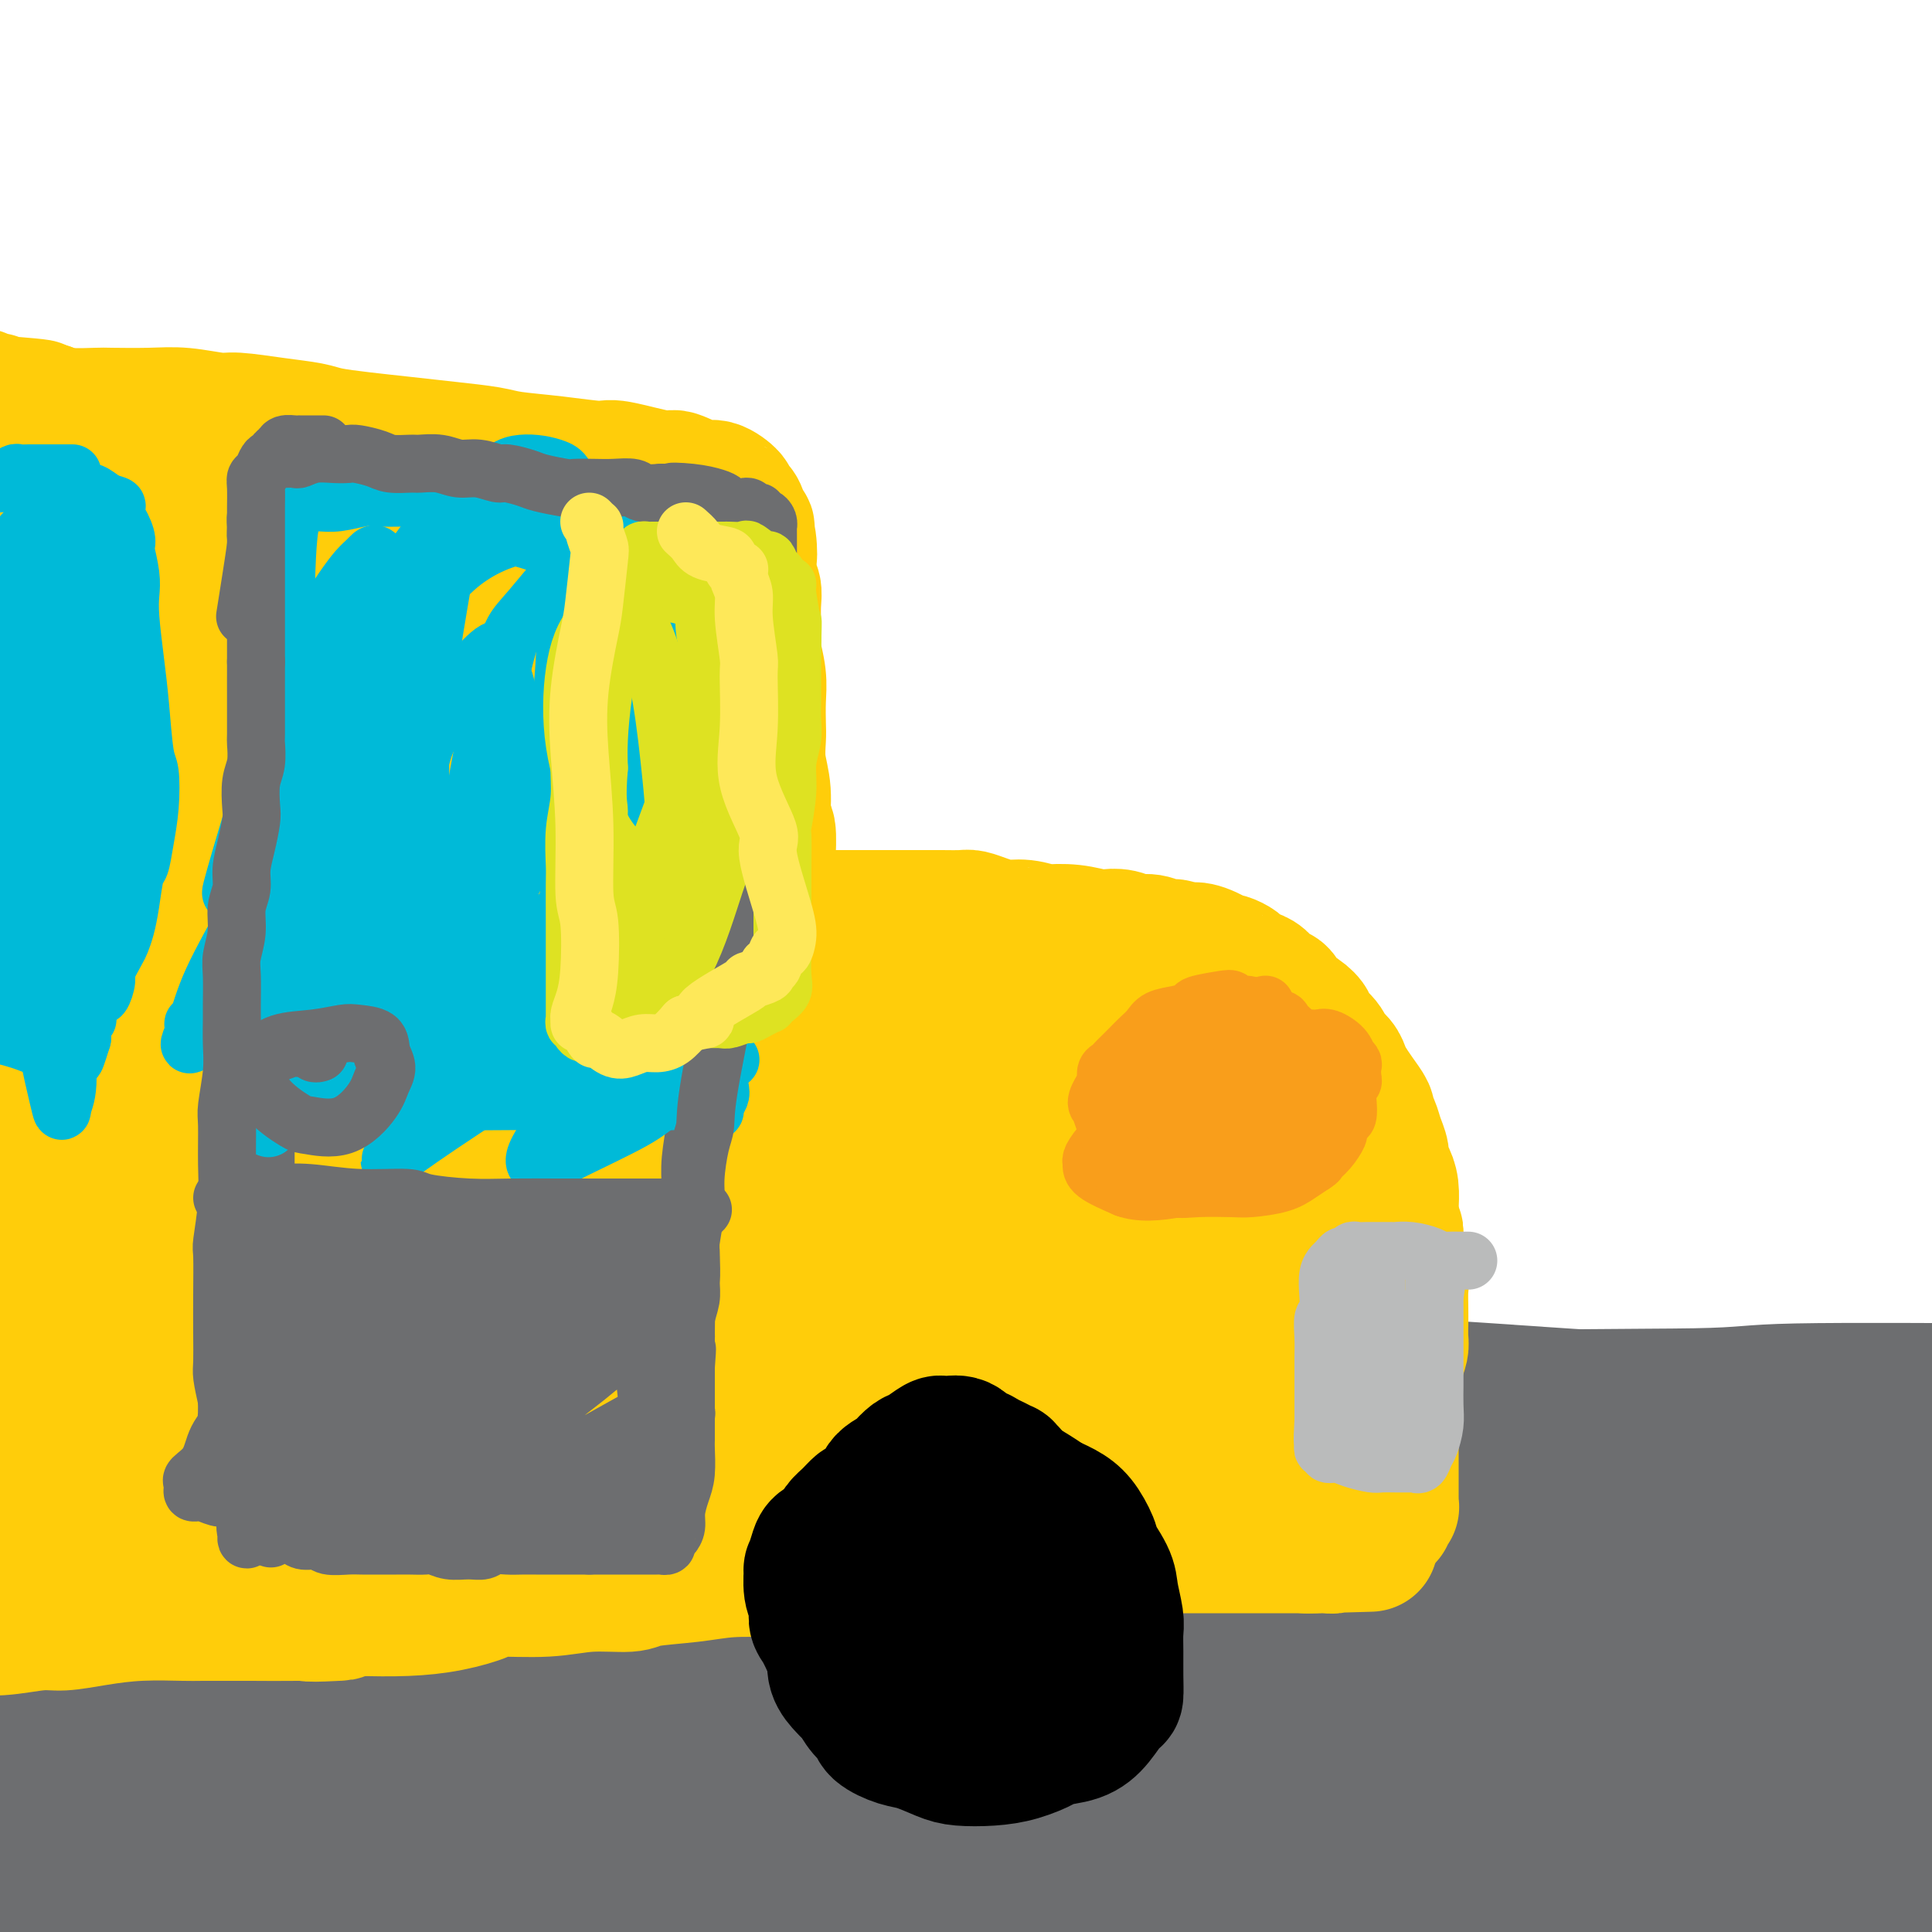 <svg viewBox='0 0 400 400' version='1.1' xmlns='http://www.w3.org/2000/svg' xmlns:xlink='http://www.w3.org/1999/xlink'><g fill='none' stroke='#6D6E70' stroke-width='28' stroke-linecap='round' stroke-linejoin='round'><path d='M2,288c0.621,0.087 1.241,0.173 2,0c0.759,-0.173 1.656,-0.607 8,-1c6.344,-0.393 18.133,-0.747 24,-1c5.867,-0.253 5.810,-0.407 12,0c6.190,0.407 18.627,1.375 28,2c9.373,0.625 15.683,0.907 26,2c10.317,1.093 24.641,2.996 32,4c7.359,1.004 7.754,1.107 15,2c7.246,0.893 21.343,2.574 32,4c10.657,1.426 17.873,2.597 29,4c11.127,1.403 26.164,3.038 34,4c7.836,0.962 8.470,1.251 15,2c6.530,0.749 18.956,1.957 30,3c11.044,1.043 20.705,1.921 31,3c10.295,1.079 21.225,2.361 27,3c5.775,0.639 6.396,0.636 11,1c4.604,0.364 13.192,1.093 21,2c7.808,0.907 14.836,1.990 20,3c5.164,1.010 8.464,1.947 14,3c5.536,1.053 13.308,2.223 17,3c3.692,0.777 3.302,1.160 6,2c2.698,0.840 8.483,2.135 12,3c3.517,0.865 4.766,1.299 6,2c1.234,0.701 2.452,1.669 3,2c0.548,0.331 0.426,0.025 0,0c-0.426,-0.025 -1.155,0.230 -2,0c-0.845,-0.230 -1.804,-0.947 -7,-2c-5.196,-1.053 -14.627,-2.444 -22,-4c-7.373,-1.556 -12.686,-3.278 -18,-5'/><path d='M408,329c-9.416,-2.110 -8.456,-1.884 -14,-3c-5.544,-1.116 -17.593,-3.574 -30,-6c-12.407,-2.426 -25.174,-4.822 -33,-6c-7.826,-1.178 -10.712,-1.139 -20,-2c-9.288,-0.861 -24.980,-2.623 -39,-4c-14.020,-1.377 -26.369,-2.371 -41,-3c-14.631,-0.629 -31.546,-0.894 -41,-1c-9.454,-0.106 -11.448,-0.053 -21,0c-9.552,0.053 -26.662,0.105 -41,0c-14.338,-0.105 -25.905,-0.368 -38,0c-12.095,0.368 -24.719,1.366 -37,2c-12.281,0.634 -24.220,0.902 -31,1c-6.780,0.098 -8.402,0.024 -14,0c-5.598,-0.024 -15.172,0.000 -21,0c-5.828,-0.000 -7.909,-0.025 -10,0c-2.091,0.025 -4.193,0.099 -5,0c-0.807,-0.099 -0.321,-0.370 -1,0c-0.679,0.370 -2.524,1.380 2,0c4.524,-1.380 15.415,-5.150 29,-8c13.585,-2.850 29.863,-4.781 39,-6c9.137,-1.219 11.133,-1.725 22,-3c10.867,-1.275 30.604,-3.318 48,-5c17.396,-1.682 32.453,-3.003 51,-3c18.547,0.003 40.586,1.332 53,2c12.414,0.668 15.202,0.676 27,1c11.798,0.324 32.605,0.963 51,2c18.395,1.037 34.379,2.471 49,3c14.621,0.529 27.878,0.152 40,0c12.122,-0.152 23.110,-0.079 30,0c6.890,0.079 9.683,0.166 15,0c5.317,-0.166 13.159,-0.583 21,-1'/><path d='M448,289c18.288,-0.382 11.008,-0.835 9,-1c-2.008,-0.165 1.256,-0.040 3,0c1.744,0.040 1.967,-0.004 -4,0c-5.967,0.004 -18.123,0.055 -35,0c-16.877,-0.055 -38.474,-0.215 -49,0c-10.526,0.215 -9.980,0.804 -21,1c-11.020,0.196 -33.604,-0.003 -52,1c-18.396,1.003 -32.604,3.207 -50,4c-17.396,0.793 -37.982,0.174 -49,0c-11.018,-0.174 -12.469,0.098 -23,0c-10.531,-0.098 -30.142,-0.566 -47,0c-16.858,0.566 -30.962,2.166 -47,3c-16.038,0.834 -34.008,0.903 -44,1c-9.992,0.097 -12.004,0.224 -19,1c-6.996,0.776 -18.976,2.202 -27,3c-8.024,0.798 -12.093,0.969 -15,1c-2.907,0.031 -4.652,-0.078 -5,0c-0.348,0.078 0.699,0.343 6,0c5.301,-0.343 14.854,-1.295 20,-2c5.146,-0.705 5.885,-1.163 19,-2c13.115,-0.837 38.606,-2.052 52,-3c13.394,-0.948 14.690,-1.628 29,-2c14.310,-0.372 41.634,-0.434 68,0c26.366,0.434 51.775,1.365 77,3c25.225,1.635 50.264,3.976 75,7c24.736,3.024 49.167,6.733 63,9c13.833,2.267 17.069,3.092 25,5c7.931,1.908 20.558,4.898 28,7c7.442,2.102 9.698,3.315 11,4c1.302,0.685 1.651,0.843 2,1'/><path d='M448,330c9.985,2.738 1.949,1.082 -5,-1c-6.949,-2.082 -12.810,-4.589 -24,-8c-11.190,-3.411 -27.708,-7.727 -46,-12c-18.292,-4.273 -38.357,-8.502 -50,-11c-11.643,-2.498 -14.863,-3.265 -27,-5c-12.137,-1.735 -33.191,-4.438 -50,-6c-16.809,-1.562 -29.371,-1.983 -44,-2c-14.629,-0.017 -31.324,0.370 -41,1c-9.676,0.630 -12.334,1.502 -19,3c-6.666,1.498 -17.339,3.621 -24,5c-6.661,1.379 -9.309,2.013 -11,3c-1.691,0.987 -2.423,2.328 -3,3c-0.577,0.672 -0.998,0.677 -1,2c-0.002,1.323 0.414,3.966 8,6c7.586,2.034 22.341,3.460 43,4c20.659,0.540 47.223,0.194 63,0c15.777,-0.194 20.769,-0.236 40,1c19.231,1.236 52.702,3.750 80,7c27.298,3.250 48.423,7.235 62,11c13.577,3.765 19.605,7.310 22,9c2.395,1.690 1.157,1.524 3,2c1.843,0.476 6.767,1.595 -1,3c-7.767,1.405 -28.224,3.098 -55,2c-26.776,-1.098 -59.871,-4.985 -79,-7c-19.129,-2.015 -24.290,-2.158 -46,-4c-21.710,-1.842 -59.967,-5.383 -93,-8c-33.033,-2.617 -60.840,-4.309 -84,-6c-23.160,-1.691 -41.672,-3.381 -53,-5c-11.328,-1.619 -15.473,-3.167 -18,-4c-2.527,-0.833 -3.436,-0.952 -4,-1c-0.564,-0.048 -0.782,-0.024 -1,0'/><path d='M-10,312c-6.463,-2.938 15.378,-5.282 36,-7c20.622,-1.718 40.024,-2.809 71,-3c30.976,-0.191 73.524,0.519 97,1c23.476,0.481 27.878,0.735 50,3c22.122,2.265 61.962,6.543 93,11c31.038,4.457 53.274,9.093 64,12c10.726,2.907 9.943,4.084 11,5c1.057,0.916 3.955,1.570 6,3c2.045,1.430 3.238,3.636 -13,3c-16.238,-0.636 -49.908,-4.115 -68,-6c-18.092,-1.885 -20.606,-2.176 -41,-4c-20.394,-1.824 -58.666,-5.182 -92,-7c-33.334,-1.818 -61.728,-2.097 -88,-2c-26.272,0.097 -50.423,0.570 -63,1c-12.577,0.430 -13.580,0.816 -20,2c-6.420,1.184 -18.256,3.166 -24,4c-5.744,0.834 -5.397,0.520 -5,1c0.397,0.480 0.844,1.753 3,3c2.156,1.247 6.022,2.466 18,3c11.978,0.534 32.070,0.381 56,0c23.930,-0.381 51.699,-0.991 82,-1c30.301,-0.009 63.135,0.582 97,3c33.865,2.418 68.760,6.663 89,9c20.240,2.337 25.824,2.765 35,5c9.176,2.235 21.943,6.277 30,8c8.057,1.723 11.403,1.126 3,1c-8.403,-0.126 -28.556,0.218 -40,0c-11.444,-0.218 -14.181,-0.996 -31,-2c-16.819,-1.004 -47.721,-2.232 -78,-3c-30.279,-0.768 -59.937,-1.077 -90,0c-30.063,1.077 -60.532,3.538 -91,6'/><path d='M87,361c-20.242,1.482 -25.347,2.188 -38,4c-12.653,1.812 -32.853,4.731 -44,6c-11.147,1.269 -13.242,0.887 -14,1c-0.758,0.113 -0.179,0.721 -1,1c-0.821,0.279 -3.040,0.231 8,-2c11.040,-2.231 35.341,-6.644 65,-11c29.659,-4.356 64.675,-8.655 100,-11c35.325,-2.345 70.958,-2.735 108,0c37.042,2.735 75.493,8.595 97,12c21.507,3.405 26.072,4.355 40,8c13.928,3.645 37.220,9.985 48,13c10.780,3.015 9.047,2.706 2,3c-7.047,0.294 -19.410,1.191 -27,1c-7.590,-0.191 -10.407,-1.471 -27,-4c-16.593,-2.529 -46.961,-6.307 -77,-9c-30.039,-2.693 -59.750,-4.302 -96,-5c-36.250,-0.698 -79.039,-0.485 -103,0c-23.961,0.485 -29.093,1.244 -49,3c-19.907,1.756 -54.587,4.510 -76,7c-21.413,2.490 -29.557,4.715 -35,6c-5.443,1.285 -8.183,1.631 -9,2c-0.817,0.369 0.290,0.761 4,1c3.710,0.239 10.023,0.326 27,-2c16.977,-2.326 44.619,-7.064 77,-11c32.381,-3.936 69.499,-7.070 110,-7c40.501,0.070 84.383,3.344 109,5c24.617,1.656 29.969,1.692 50,5c20.031,3.308 54.740,9.887 70,13c15.260,3.113 11.070,2.761 11,3c-0.070,0.239 3.980,1.068 0,1c-3.980,-0.068 -15.990,-1.034 -28,-2'/><path d='M389,392c-15.804,-1.878 -41.315,-6.074 -69,-9c-27.685,-2.926 -57.544,-4.580 -91,-5c-33.456,-0.420 -70.508,0.396 -91,1c-20.492,0.604 -24.425,0.995 -40,3c-15.575,2.005 -42.792,5.622 -61,9c-18.208,3.378 -27.406,6.516 -33,9c-5.594,2.484 -7.583,4.314 -10,5c-2.417,0.686 -5.264,0.229 1,1c6.264,0.771 21.637,2.769 39,2c17.363,-0.769 36.716,-4.307 67,-8c30.284,-3.693 71.498,-7.543 94,-9c22.502,-1.457 26.291,-0.521 50,0c23.709,0.521 67.339,0.627 101,3c33.661,2.373 57.353,7.012 73,10c15.647,2.988 23.247,4.326 26,5c2.753,0.674 0.657,0.684 2,1c1.343,0.316 6.124,0.937 -2,0c-8.124,-0.937 -29.154,-3.432 -49,-6c-19.846,-2.568 -38.508,-5.207 -65,-7c-26.492,-1.793 -60.814,-2.739 -80,-3c-19.186,-0.261 -23.237,0.163 -43,1c-19.763,0.837 -55.237,2.087 -83,4c-27.763,1.913 -47.813,4.490 -67,7c-19.187,2.510 -37.510,4.953 -47,6c-9.490,1.047 -10.148,0.699 -12,1c-1.852,0.301 -4.899,1.251 -9,2c-4.101,0.749 -9.256,1.297 -1,0c8.256,-1.297 29.924,-4.441 42,-6c12.076,-1.559 14.559,-1.535 30,-3c15.441,-1.465 43.840,-4.419 72,-6c28.160,-1.581 56.080,-1.791 84,-2'/><path d='M217,398c31.027,0.044 66.595,1.153 86,2c19.405,0.847 22.649,1.433 39,4c16.351,2.567 45.811,7.114 57,9c11.189,1.886 4.109,1.109 2,1c-2.109,-0.109 0.754,0.448 -2,1c-2.754,0.552 -11.124,1.100 -26,0c-14.876,-1.100 -36.258,-3.846 -60,-6c-23.742,-2.154 -49.844,-3.715 -77,-5c-27.156,-1.285 -55.364,-2.293 -85,-3c-29.636,-0.707 -60.698,-1.113 -78,-1c-17.302,0.113 -20.842,0.745 -32,1c-11.158,0.255 -29.932,0.133 -41,0c-11.068,-0.133 -14.430,-0.276 -16,-1c-1.570,-0.724 -1.348,-2.030 -3,-2c-1.652,0.030 -5.178,1.396 1,-2c6.178,-3.396 22.061,-11.553 40,-17c17.939,-5.447 37.933,-8.184 62,-12c24.067,-3.816 52.206,-8.710 69,-11c16.794,-2.290 22.242,-1.976 32,-3c9.758,-1.024 23.826,-3.385 31,-4c7.174,-0.615 7.454,0.516 2,-1c-5.454,-1.516 -16.642,-5.677 -38,-7c-21.358,-1.323 -52.888,0.194 -70,1c-17.112,0.806 -19.807,0.902 -35,2c-15.193,1.098 -42.883,3.198 -60,4c-17.117,0.802 -23.660,0.308 -27,0c-3.340,-0.308 -3.478,-0.428 -5,0c-1.522,0.428 -4.429,1.403 -1,-1c3.429,-2.403 13.192,-8.186 30,-13c16.808,-4.814 40.659,-8.661 56,-11c15.341,-2.339 22.170,-3.169 29,-4'/><path d='M97,319c23.035,-3.296 38.123,-4.036 49,-5c10.877,-0.964 17.544,-2.152 9,-1c-8.544,1.152 -32.299,4.644 -48,7c-15.701,2.356 -23.346,3.575 -32,5c-8.654,1.425 -18.315,3.055 -37,7c-18.685,3.945 -46.392,10.205 -67,15c-20.608,4.795 -34.115,8.124 -41,10c-6.885,1.876 -7.146,2.300 -9,3c-1.854,0.700 -5.299,1.676 -1,0c4.299,-1.676 16.341,-6.004 33,-11c16.659,-4.996 37.933,-10.659 62,-16c24.067,-5.341 50.926,-10.361 66,-13c15.074,-2.639 18.364,-2.898 26,-4c7.636,-1.102 19.619,-3.047 27,-4c7.381,-0.953 10.160,-0.914 4,0c-6.160,0.914 -21.260,2.703 -30,4c-8.740,1.297 -11.119,2.103 -25,4c-13.881,1.897 -39.264,4.887 -62,9c-22.736,4.113 -42.826,9.350 -57,13c-14.174,3.650 -22.431,5.713 -26,7c-3.569,1.287 -2.448,1.796 -2,2c0.448,0.204 0.224,0.102 0,0'/></g>
<g fill='none' stroke='#FFCD0A' stroke-width='28' stroke-linecap='round' stroke-linejoin='round'><path d='M126,324c0.425,0.083 0.850,0.165 1,0c0.150,-0.165 0.027,-0.579 1,-1c0.973,-0.421 3.044,-0.849 5,-1c1.956,-0.151 3.797,-0.027 5,0c1.203,0.027 1.767,-0.045 3,0c1.233,0.045 3.133,0.208 5,0c1.867,-0.208 3.701,-0.787 6,-1c2.299,-0.213 5.064,-0.061 8,0c2.936,0.061 6.044,0.030 8,0c1.956,-0.030 2.761,-0.061 5,0c2.239,0.061 5.912,0.212 9,0c3.088,-0.212 5.590,-0.789 9,-1c3.410,-0.211 7.726,-0.057 10,0c2.274,0.057 2.505,0.015 5,0c2.495,-0.015 7.255,-0.004 11,0c3.745,0.004 6.474,0.001 9,0c2.526,-0.001 4.847,-0.000 6,0c1.153,0.000 1.137,0.000 3,0c1.863,-0.000 5.603,-0.000 8,0c2.397,0.000 3.449,0.000 5,0c1.551,-0.000 3.600,-0.000 5,0c1.400,0.000 2.152,0.000 3,0c0.848,-0.000 1.792,-0.000 3,0c1.208,0.000 2.680,0.000 4,0c1.320,-0.000 2.488,-0.000 3,0c0.512,0.000 0.369,0.000 1,0c0.631,-0.000 2.038,-0.000 3,0c0.962,0.000 1.481,0.000 2,0'/><path d='M272,320c22.688,-0.614 6.409,-0.150 1,0c-5.409,0.150 0.053,-0.015 2,0c1.947,0.015 0.381,0.211 0,0c-0.381,-0.211 0.424,-0.829 1,-1c0.576,-0.171 0.925,0.105 1,0c0.075,-0.105 -0.123,-0.590 0,-1c0.123,-0.410 0.568,-0.745 1,-1c0.432,-0.255 0.852,-0.431 1,-1c0.148,-0.569 0.026,-1.532 0,-2c-0.026,-0.468 0.046,-0.442 0,-1c-0.046,-0.558 -0.209,-1.700 0,-3c0.209,-1.300 0.789,-2.760 1,-4c0.211,-1.240 0.053,-2.262 0,-3c-0.053,-0.738 0.000,-1.193 0,-2c-0.000,-0.807 -0.053,-1.966 0,-3c0.053,-1.034 0.211,-1.942 0,-3c-0.211,-1.058 -0.792,-2.265 -1,-3c-0.208,-0.735 -0.041,-0.997 0,-2c0.041,-1.003 -0.042,-2.747 0,-4c0.042,-1.253 0.208,-2.014 0,-3c-0.208,-0.986 -0.792,-2.197 -1,-3c-0.208,-0.803 -0.041,-1.197 0,-2c0.041,-0.803 -0.044,-2.013 0,-3c0.044,-0.987 0.218,-1.751 0,-3c-0.218,-1.249 -0.828,-2.983 -1,-4c-0.172,-1.017 0.095,-1.317 0,-2c-0.095,-0.683 -0.550,-1.749 -1,-3c-0.450,-1.251 -0.894,-2.686 -1,-4c-0.106,-1.314 0.125,-2.508 0,-3c-0.125,-0.492 -0.607,-0.284 -1,-1c-0.393,-0.716 -0.696,-2.358 -1,-4'/><path d='M273,251c-1.242,-8.967 -0.847,-3.885 -1,-3c-0.153,0.885 -0.854,-2.425 -1,-4c-0.146,-1.575 0.261,-1.413 0,-2c-0.261,-0.587 -1.191,-1.922 -2,-3c-0.809,-1.078 -1.496,-1.898 -2,-3c-0.504,-1.102 -0.826,-2.486 -1,-3c-0.174,-0.514 -0.201,-0.160 -1,-1c-0.799,-0.840 -2.371,-2.876 -3,-4c-0.629,-1.124 -0.315,-1.338 -1,-2c-0.685,-0.662 -2.370,-1.774 -3,-2c-0.630,-0.226 -0.207,0.434 -1,0c-0.793,-0.434 -2.802,-1.961 -4,-3c-1.198,-1.039 -1.584,-1.589 -3,-2c-1.416,-0.411 -3.862,-0.683 -5,-1c-1.138,-0.317 -0.968,-0.680 -2,-1c-1.032,-0.320 -3.264,-0.596 -5,-1c-1.736,-0.404 -2.974,-0.935 -5,-1c-2.026,-0.065 -4.840,0.336 -7,0c-2.160,-0.336 -3.668,-1.411 -5,-2c-1.332,-0.589 -2.489,-0.693 -4,-1c-1.511,-0.307 -3.375,-0.817 -5,-1c-1.625,-0.183 -3.010,-0.038 -5,0c-1.990,0.038 -4.585,-0.031 -6,0c-1.415,0.031 -1.651,0.163 -3,0c-1.349,-0.163 -3.813,-0.622 -6,-1c-2.187,-0.378 -4.097,-0.675 -6,-1c-1.903,-0.325 -3.797,-0.678 -5,-1c-1.203,-0.322 -1.714,-0.612 -3,-1c-1.286,-0.388 -3.346,-0.874 -5,-1c-1.654,-0.126 -2.901,0.107 -4,0c-1.099,-0.107 -2.049,-0.553 -3,-1'/><path d='M166,205c-13.355,-2.117 -4.741,-0.409 -2,0c2.741,0.409 -0.390,-0.482 -2,-1c-1.610,-0.518 -1.699,-0.664 -2,-1c-0.301,-0.336 -0.813,-0.862 -1,-1c-0.187,-0.138 -0.050,0.112 0,0c0.050,-0.112 0.013,-0.585 0,-1c-0.013,-0.415 -0.004,-0.772 0,-1c0.004,-0.228 0.001,-0.328 0,-1c-0.001,-0.672 -0.000,-1.915 0,-3c0.000,-1.085 -0.000,-2.013 0,-3c0.000,-0.987 0.001,-2.034 0,-3c-0.001,-0.966 -0.004,-1.851 0,-3c0.004,-1.149 0.016,-2.560 0,-4c-0.016,-1.440 -0.061,-2.908 0,-5c0.061,-2.092 0.226,-4.808 0,-6c-0.226,-1.192 -0.845,-0.859 -1,-2c-0.155,-1.141 0.154,-3.757 0,-6c-0.154,-2.243 -0.772,-4.114 -1,-6c-0.228,-1.886 -0.065,-3.787 0,-5c0.065,-1.213 0.031,-1.737 0,-3c-0.031,-1.263 -0.061,-3.264 0,-5c0.061,-1.736 0.212,-3.206 0,-5c-0.212,-1.794 -0.788,-3.913 -1,-5c-0.212,-1.087 -0.061,-1.144 0,-2c0.061,-0.856 0.030,-2.511 0,-4c-0.030,-1.489 -0.060,-2.811 0,-4c0.060,-1.189 0.208,-2.243 0,-3c-0.208,-0.757 -0.774,-1.216 -1,-2c-0.226,-0.784 -0.113,-1.892 0,-3'/><path d='M155,117c-0.636,-13.760 -0.226,-5.659 0,-3c0.226,2.659 0.268,-0.124 0,-2c-0.268,-1.876 -0.847,-2.846 -1,-3c-0.153,-0.154 0.119,0.507 0,0c-0.119,-0.507 -0.630,-2.182 -1,-3c-0.370,-0.818 -0.599,-0.777 -1,-1c-0.401,-0.223 -0.973,-0.709 -1,-1c-0.027,-0.291 0.491,-0.388 0,-1c-0.491,-0.612 -1.992,-1.741 -3,-2c-1.008,-0.259 -1.525,0.352 -3,0c-1.475,-0.352 -3.910,-1.666 -5,-2c-1.090,-0.334 -0.837,0.314 -3,0c-2.163,-0.314 -6.742,-1.590 -9,-2c-2.258,-0.410 -2.193,0.045 -4,0c-1.807,-0.045 -5.484,-0.589 -9,-1c-3.516,-0.411 -6.871,-0.687 -9,-1c-2.129,-0.313 -3.031,-0.661 -5,-1c-1.969,-0.339 -5.003,-0.668 -8,-1c-2.997,-0.332 -5.957,-0.666 -9,-1c-3.043,-0.334 -6.170,-0.668 -9,-1c-2.830,-0.332 -5.363,-0.662 -7,-1c-1.637,-0.338 -2.379,-0.683 -4,-1c-1.621,-0.317 -4.120,-0.607 -7,-1c-2.880,-0.393 -6.141,-0.890 -8,-1c-1.859,-0.110 -2.315,0.166 -4,0c-1.685,-0.166 -4.600,-0.776 -7,-1c-2.400,-0.224 -4.284,-0.063 -7,0c-2.716,0.063 -6.264,0.027 -8,0c-1.736,-0.027 -1.660,-0.046 -3,0c-1.340,0.046 -4.097,0.156 -6,0c-1.903,-0.156 -2.951,-0.578 -4,-1'/><path d='M10,85c-20.981,-2.408 -8.432,-1.429 -4,-1c4.432,0.429 0.748,0.307 -2,0c-2.748,-0.307 -4.558,-0.800 -5,-1c-0.442,-0.200 0.485,-0.106 0,0c-0.485,0.106 -2.381,0.225 -3,0c-0.619,-0.225 0.040,-0.793 0,-1c-0.040,-0.207 -0.780,-0.052 -1,0c-0.220,0.052 0.081,0.003 0,0c-0.081,-0.003 -0.542,0.041 -1,0c-0.458,-0.041 -0.912,-0.165 -1,0c-0.088,0.165 0.190,0.620 0,1c-0.190,0.380 -0.849,0.686 -1,1c-0.151,0.314 0.204,0.637 0,3c-0.204,2.363 -0.968,6.765 -1,12c-0.032,5.235 0.667,11.302 1,15c0.333,3.698 0.300,5.026 0,10c-0.300,4.974 -0.869,13.595 -1,20c-0.131,6.405 0.174,10.596 0,16c-0.174,5.404 -0.829,12.022 -1,15c-0.171,2.978 0.140,2.315 0,5c-0.140,2.685 -0.733,8.719 -1,13c-0.267,4.281 -0.207,6.808 0,10c0.207,3.192 0.563,7.049 1,11c0.437,3.951 0.955,7.996 1,10c0.045,2.004 -0.383,1.968 0,4c0.383,2.032 1.577,6.132 2,9c0.423,2.868 0.075,4.503 0,7c-0.075,2.497 0.121,5.856 0,8c-0.121,2.144 -0.561,3.072 -1,4'/><path d='M-8,256c0.528,10.935 0.349,6.773 0,7c-0.349,0.227 -0.868,4.841 -1,8c-0.132,3.159 0.122,4.861 0,6c-0.122,1.139 -0.620,1.716 -1,3c-0.380,1.284 -0.641,3.275 -1,5c-0.359,1.725 -0.814,3.185 -1,5c-0.186,1.815 -0.102,3.986 0,5c0.102,1.014 0.224,0.873 0,2c-0.224,1.127 -0.793,3.524 -1,5c-0.207,1.476 -0.052,2.032 0,3c0.052,0.968 -0.000,2.350 0,3c0.000,0.650 0.053,0.570 0,1c-0.053,0.430 -0.211,1.372 0,2c0.211,0.628 0.793,0.942 1,1c0.207,0.058 0.040,-0.138 0,0c-0.040,0.138 0.045,0.612 0,1c-0.045,0.388 -0.222,0.691 0,1c0.222,0.309 0.843,0.623 1,1c0.157,0.377 -0.150,0.818 0,1c0.150,0.182 0.757,0.104 1,0c0.243,-0.104 0.121,-0.234 0,0c-0.121,0.234 -0.240,0.832 0,1c0.240,0.168 0.838,-0.095 1,0c0.162,0.095 -0.113,0.547 0,1c0.113,0.453 0.615,0.906 1,1c0.385,0.094 0.654,-0.171 1,0c0.346,0.171 0.770,0.778 2,1c1.230,0.222 3.268,0.060 4,0c0.732,-0.060 0.159,-0.016 1,0c0.841,0.016 3.098,0.005 5,0c1.902,-0.005 3.451,-0.002 5,0'/><path d='M10,320c3.870,0.155 4.546,0.041 5,0c0.454,-0.041 0.685,-0.011 3,0c2.315,0.011 6.714,0.003 9,0c2.286,-0.003 2.458,-0.001 4,0c1.542,0.001 4.453,0.000 6,0c1.547,-0.000 1.731,-0.000 3,0c1.269,0.000 3.625,0.000 6,0c2.375,-0.000 4.769,-0.000 7,0c2.231,0.000 4.298,0.000 7,0c2.702,-0.000 6.038,-0.000 8,0c1.962,0.000 2.550,0.000 4,0c1.450,-0.000 3.760,-0.000 7,0c3.240,0.000 7.408,0.000 9,0c1.592,-0.000 0.609,-0.000 2,0c1.391,0.000 5.157,0.001 8,0c2.843,-0.001 4.764,-0.004 8,0c3.236,0.004 7.787,0.016 10,0c2.213,-0.016 2.088,-0.060 4,0c1.912,0.060 5.862,0.223 9,0c3.138,-0.223 5.464,-0.833 8,-1c2.536,-0.167 5.282,0.110 8,0c2.718,-0.110 5.410,-0.607 7,-1c1.590,-0.393 2.080,-0.684 4,-1c1.920,-0.316 5.272,-0.658 8,-1c2.728,-0.342 4.833,-0.683 7,-1c2.167,-0.317 4.398,-0.611 6,-1c1.602,-0.389 2.576,-0.875 4,-1c1.424,-0.125 3.299,0.111 5,0c1.701,-0.111 3.227,-0.568 5,-1c1.773,-0.432 3.792,-0.838 5,-1c1.208,-0.162 1.604,-0.081 2,0'/><path d='M198,311c11.290,-1.799 5.015,-1.795 4,-2c-1.015,-0.205 3.230,-0.618 6,-1c2.770,-0.382 4.067,-0.732 5,-1c0.933,-0.268 1.504,-0.452 3,-1c1.496,-0.548 3.919,-1.460 6,-2c2.081,-0.540 3.820,-0.709 6,-1c2.180,-0.291 4.802,-0.704 6,-1c1.198,-0.296 0.973,-0.475 2,-1c1.027,-0.525 3.306,-1.396 5,-2c1.694,-0.604 2.801,-0.941 4,-1c1.199,-0.059 2.489,0.160 3,0c0.511,-0.160 0.243,-0.697 1,-1c0.757,-0.303 2.539,-0.371 4,-1c1.461,-0.629 2.602,-1.820 4,-4c1.398,-2.180 3.054,-5.350 4,-7c0.946,-1.650 1.182,-1.782 2,-4c0.818,-2.218 2.217,-6.524 3,-10c0.783,-3.476 0.950,-6.124 1,-9c0.050,-2.876 -0.017,-5.982 0,-8c0.017,-2.018 0.120,-2.950 0,-4c-0.120,-1.050 -0.461,-2.218 -1,-4c-0.539,-1.782 -1.276,-4.178 -2,-6c-0.724,-1.822 -1.434,-3.069 -2,-4c-0.566,-0.931 -0.986,-1.545 -2,-3c-1.014,-1.455 -2.621,-3.752 -4,-6c-1.379,-2.248 -2.530,-4.448 -4,-6c-1.470,-1.552 -3.258,-2.454 -4,-3c-0.742,-0.546 -0.436,-0.734 -1,-1c-0.564,-0.266 -1.998,-0.610 -4,-1c-2.002,-0.390 -4.572,-0.826 -8,0c-3.428,0.826 -7.714,2.913 -12,5'/><path d='M223,221c-3.933,1.211 -3.765,1.738 -6,3c-2.235,1.262 -6.872,3.257 -11,5c-4.128,1.743 -7.745,3.233 -11,5c-3.255,1.767 -6.147,3.809 -9,6c-2.853,2.191 -5.668,4.530 -7,6c-1.332,1.470 -1.183,2.071 -3,4c-1.817,1.929 -5.601,5.184 -8,9c-2.399,3.816 -3.414,8.191 -5,12c-1.586,3.809 -3.742,7.052 -5,9c-1.258,1.948 -1.618,2.603 -2,4c-0.382,1.397 -0.787,3.538 -1,5c-0.213,1.462 -0.236,2.246 0,3c0.236,0.754 0.729,1.478 1,2c0.271,0.522 0.321,0.842 3,1c2.679,0.158 7.988,0.155 14,-1c6.012,-1.155 12.726,-3.462 20,-7c7.274,-3.538 15.109,-8.307 20,-11c4.891,-2.693 6.838,-3.312 11,-6c4.162,-2.688 10.538,-7.447 15,-11c4.462,-3.553 7.010,-5.902 9,-8c1.990,-2.098 3.423,-3.946 4,-5c0.577,-1.054 0.298,-1.316 0,-2c-0.298,-0.684 -0.615,-1.792 -3,-3c-2.385,-1.208 -6.837,-2.516 -14,-2c-7.163,0.516 -17.035,2.857 -22,4c-4.965,1.143 -5.022,1.087 -11,3c-5.978,1.913 -17.875,5.794 -28,10c-10.125,4.206 -18.477,8.736 -26,13c-7.523,4.264 -14.218,8.264 -20,12c-5.782,3.736 -10.652,7.210 -13,9c-2.348,1.790 -2.174,1.895 -2,2'/><path d='M113,292c-10.178,5.958 -5.122,2.854 -2,3c3.122,0.146 4.312,3.543 11,4c6.688,0.457 18.874,-2.025 26,-3c7.126,-0.975 9.192,-0.443 16,-2c6.808,-1.557 18.358,-5.203 28,-9c9.642,-3.797 17.375,-7.745 25,-12c7.625,-4.255 15.141,-8.815 19,-11c3.859,-2.185 4.060,-1.993 5,-3c0.940,-1.007 2.620,-3.213 4,-5c1.380,-1.787 2.459,-3.156 -1,-4c-3.459,-0.844 -11.456,-1.163 -16,-1c-4.544,0.163 -5.636,0.807 -12,3c-6.364,2.193 -18.001,5.934 -28,10c-9.999,4.066 -18.361,8.459 -27,13c-8.639,4.541 -17.554,9.232 -22,12c-4.446,2.768 -4.424,3.612 -6,5c-1.576,1.388 -4.751,3.319 -7,5c-2.249,1.681 -3.570,3.113 0,5c3.570,1.887 12.033,4.230 17,5c4.967,0.770 6.439,-0.032 14,-2c7.561,-1.968 21.211,-5.100 33,-9c11.789,-3.900 21.718,-8.568 30,-13c8.282,-4.432 14.917,-8.630 20,-12c5.083,-3.370 8.615,-5.914 10,-7c1.385,-1.086 0.625,-0.715 1,-1c0.375,-0.285 1.887,-1.226 -3,-1c-4.887,0.226 -16.171,1.619 -26,5c-9.829,3.381 -18.202,8.752 -24,12c-5.798,3.248 -9.023,4.375 -14,7c-4.977,2.625 -11.708,6.750 -15,9c-3.292,2.250 -3.146,2.625 -3,3'/><path d='M166,298c-7.383,5.043 2.159,2.151 7,1c4.841,-1.151 4.981,-0.562 18,-5c13.019,-4.438 38.918,-13.903 51,-18c12.082,-4.097 10.348,-2.827 15,-4c4.652,-1.173 15.690,-4.788 22,-6c6.310,-1.212 7.892,-0.022 9,0c1.108,0.022 1.741,-1.124 1,0c-0.741,1.124 -2.858,4.518 -10,10c-7.142,5.482 -19.310,13.053 -26,17c-6.690,3.947 -7.900,4.270 -14,7c-6.100,2.730 -17.088,7.868 -24,11c-6.912,3.132 -9.748,4.257 -12,5c-2.252,0.743 -3.922,1.103 -4,0c-0.078,-1.103 1.434,-3.671 3,-6c1.566,-2.329 3.186,-4.421 8,-9c4.814,-4.579 12.821,-11.645 20,-18c7.179,-6.355 13.529,-11.998 17,-15c3.471,-3.002 4.063,-3.364 5,-5c0.937,-1.636 2.221,-4.548 3,-7c0.779,-2.452 1.054,-4.444 -6,-4c-7.054,0.444 -21.436,3.325 -29,5c-7.564,1.675 -8.309,2.144 -16,6c-7.691,3.856 -22.329,11.098 -34,17c-11.671,5.902 -20.375,10.463 -27,14c-6.625,3.537 -11.172,6.051 -13,7c-1.828,0.949 -0.938,0.332 -2,1c-1.062,0.668 -4.075,2.621 0,-2c4.075,-4.621 15.236,-15.816 26,-26c10.764,-10.184 21.129,-19.357 32,-29c10.871,-9.643 22.249,-19.755 29,-26c6.751,-6.245 8.876,-8.622 11,-11'/><path d='M226,208c12.403,-11.261 7.410,-6.413 6,-5c-1.410,1.413 0.762,-0.608 -9,7c-9.762,7.608 -31.456,24.844 -43,34c-11.544,9.156 -12.936,10.233 -24,19c-11.064,8.767 -31.801,25.225 -45,36c-13.199,10.775 -18.860,15.867 -23,19c-4.140,3.133 -6.759,4.305 -7,4c-0.241,-0.305 1.897,-2.089 5,-6c3.103,-3.911 7.170,-9.949 16,-19c8.830,-9.051 22.423,-21.114 36,-33c13.577,-11.886 27.140,-23.595 35,-30c7.860,-6.405 10.019,-7.504 13,-10c2.981,-2.496 6.784,-6.387 10,-9c3.216,-2.613 5.843,-3.947 -1,-1c-6.843,2.947 -23.157,10.177 -40,21c-16.843,10.823 -34.217,25.240 -44,33c-9.783,7.760 -11.977,8.862 -19,14c-7.023,5.138 -18.875,14.310 -25,19c-6.125,4.690 -6.524,4.897 -7,5c-0.476,0.103 -1.031,0.102 2,-3c3.031,-3.102 9.648,-9.306 19,-18c9.352,-8.694 21.439,-19.879 33,-30c11.561,-10.121 22.596,-19.177 32,-27c9.404,-7.823 17.178,-14.412 20,-17c2.822,-2.588 0.691,-1.175 2,-2c1.309,-0.825 6.058,-3.888 1,-1c-5.058,2.888 -19.922,11.727 -35,22c-15.078,10.273 -30.372,21.980 -39,29c-8.628,7.020 -10.592,9.351 -18,15c-7.408,5.649 -20.259,14.614 -28,20c-7.741,5.386 -10.370,7.193 -13,9'/><path d='M36,303c-14.866,10.890 -3.031,1.614 -1,0c2.031,-1.614 -5.742,4.434 4,-6c9.742,-10.434 36.999,-37.349 49,-50c12.001,-12.651 8.747,-11.036 15,-17c6.253,-5.964 22.014,-19.505 29,-26c6.986,-6.495 5.198,-5.944 6,-7c0.802,-1.056 4.196,-3.719 4,-5c-0.196,-1.281 -3.980,-1.181 -14,5c-10.020,6.181 -26.275,18.441 -43,32c-16.725,13.559 -33.920,28.417 -44,37c-10.080,8.583 -13.047,10.892 -19,16c-5.953,5.108 -14.894,13.016 -20,18c-5.106,4.984 -6.376,7.046 -4,4c2.376,-3.046 8.399,-11.198 13,-17c4.601,-5.802 7.780,-9.252 17,-19c9.220,-9.748 24.483,-25.793 39,-41c14.517,-15.207 28.289,-29.575 39,-40c10.711,-10.425 18.359,-16.906 22,-20c3.641,-3.094 3.273,-2.800 5,-4c1.727,-1.200 5.549,-3.893 -1,-1c-6.549,2.893 -23.468,11.374 -40,22c-16.532,10.626 -32.676,23.397 -42,31c-9.324,7.603 -11.828,10.036 -19,17c-7.172,6.964 -19.012,18.458 -25,25c-5.988,6.542 -6.126,8.133 -8,11c-1.874,2.867 -5.485,7.011 0,3c5.485,-4.011 20.066,-16.177 28,-23c7.934,-6.823 9.219,-8.303 17,-18c7.781,-9.697 22.056,-27.611 34,-43c11.944,-15.389 21.555,-28.254 28,-37c6.445,-8.746 9.722,-13.373 13,-18'/><path d='M118,132c11.133,-14.956 1.465,-3.346 1,-3c-0.465,0.346 8.274,-10.571 -3,-1c-11.274,9.571 -42.562,39.632 -59,58c-16.438,18.368 -18.027,25.043 -22,32c-3.973,6.957 -10.330,14.196 -18,27c-7.670,12.804 -16.654,31.174 -21,41c-4.346,9.826 -4.054,11.109 -3,12c1.054,0.891 2.870,1.390 6,-1c3.130,-2.390 7.574,-7.670 14,-18c6.426,-10.330 14.833,-25.710 23,-41c8.167,-15.290 16.095,-30.492 23,-46c6.905,-15.508 12.786,-31.324 16,-40c3.214,-8.676 3.762,-10.213 4,-13c0.238,-2.787 0.165,-6.823 1,-10c0.835,-3.177 2.579,-5.493 -1,-3c-3.579,2.493 -12.479,9.795 -17,14c-4.521,4.205 -4.663,5.313 -9,15c-4.337,9.687 -12.868,27.953 -19,44c-6.132,16.047 -9.864,29.874 -13,41c-3.136,11.126 -5.675,19.551 -8,24c-2.325,4.449 -4.435,4.921 -5,6c-0.565,1.079 0.415,2.765 -1,0c-1.415,-2.765 -5.225,-9.981 -7,-20c-1.775,-10.019 -1.516,-22.843 -1,-38c0.516,-15.157 1.290,-32.648 2,-43c0.710,-10.352 1.356,-13.564 2,-20c0.644,-6.436 1.286,-16.096 2,-22c0.714,-5.904 1.500,-8.051 2,-10c0.500,-1.949 0.714,-3.700 1,-3c0.286,0.700 0.643,3.850 1,7'/><path d='M9,121c0.603,6.033 1.609,17.616 2,24c0.391,6.384 0.166,7.569 0,17c-0.166,9.431 -0.271,27.109 -2,40c-1.729,12.891 -5.080,20.994 -7,24c-1.920,3.006 -2.408,0.913 -3,1c-0.592,0.087 -1.290,2.353 -4,-1c-2.710,-3.353 -7.434,-12.326 -10,-26c-2.566,-13.674 -2.975,-32.049 -3,-42c-0.025,-9.951 0.334,-11.477 1,-18c0.666,-6.523 1.640,-18.042 3,-26c1.360,-7.958 3.105,-12.353 5,-16c1.895,-3.647 3.938,-6.544 5,-8c1.062,-1.456 1.142,-1.471 3,-2c1.858,-0.529 5.493,-1.573 10,4c4.507,5.573 9.885,17.765 14,31c4.115,13.235 6.968,27.515 8,36c1.032,8.485 0.243,11.175 0,16c-0.243,4.825 0.061,11.785 -1,17c-1.061,5.215 -3.486,8.685 -6,10c-2.514,1.315 -5.116,0.475 -7,0c-1.884,-0.475 -3.051,-0.586 -5,-8c-1.949,-7.414 -4.681,-22.130 -6,-34c-1.319,-11.870 -1.224,-20.894 0,-29c1.224,-8.106 3.579,-15.293 5,-19c1.421,-3.707 1.908,-3.935 4,-6c2.092,-2.065 5.789,-5.968 10,-8c4.211,-2.032 8.935,-2.194 14,0c5.065,2.194 10.471,6.743 14,15c3.529,8.257 5.181,20.223 6,28c0.819,7.777 0.805,11.365 0,16c-0.805,4.635 -2.403,10.318 -4,16'/><path d='M55,173c-1.785,6.562 -4.249,6.967 -7,8c-2.751,1.033 -5.791,2.695 -10,-1c-4.209,-3.695 -9.589,-12.746 -12,-19c-2.411,-6.254 -1.855,-9.710 -2,-16c-0.145,-6.290 -0.991,-15.412 0,-22c0.991,-6.588 3.821,-10.641 5,-13c1.179,-2.359 0.708,-3.026 3,-4c2.292,-0.974 7.346,-2.257 13,-2c5.654,0.257 11.909,2.054 18,7c6.091,4.946 12.018,13.040 16,20c3.982,6.960 6.020,12.784 7,16c0.980,3.216 0.903,3.822 0,6c-0.903,2.178 -2.632,5.927 -5,9c-2.368,3.073 -5.376,5.472 -10,5c-4.624,-0.472 -10.863,-3.813 -14,-5c-3.137,-1.187 -3.173,-0.220 -5,-4c-1.827,-3.780 -5.445,-12.308 -7,-18c-1.555,-5.692 -1.048,-8.548 1,-12c2.048,-3.452 5.636,-7.500 8,-10c2.364,-2.500 3.505,-3.450 8,-4c4.495,-0.550 12.345,-0.699 19,0c6.655,0.699 12.114,2.246 18,7c5.886,4.754 12.197,12.716 15,16c2.803,3.284 2.096,1.889 2,4c-0.096,2.111 0.417,7.729 -1,12c-1.417,4.271 -4.765,7.197 -9,9c-4.235,1.803 -9.359,2.483 -12,3c-2.641,0.517 -2.801,0.871 -6,-1c-3.199,-1.871 -9.438,-5.965 -13,-11c-3.562,-5.035 -4.446,-11.010 -4,-16c0.446,-4.990 2.223,-8.995 4,-13'/><path d='M75,124c3.363,-3.822 9.770,-6.877 12,-9c2.230,-2.123 0.282,-3.315 7,-3c6.718,0.315 22.100,2.136 29,3c6.900,0.864 5.317,0.770 7,5c1.683,4.230 6.631,12.783 9,17c2.369,4.217 2.160,4.099 1,8c-1.160,3.901 -3.270,11.821 -6,17c-2.730,5.179 -6.079,7.617 -10,9c-3.921,1.383 -8.414,1.712 -11,2c-2.586,0.288 -3.266,0.535 -5,-2c-1.734,-2.535 -4.522,-7.852 -6,-14c-1.478,-6.148 -1.645,-13.128 0,-19c1.645,-5.872 5.101,-10.636 7,-13c1.899,-2.364 2.239,-2.327 5,-3c2.761,-0.673 7.943,-2.056 13,-1c5.057,1.056 9.989,4.552 14,11c4.011,6.448 7.103,15.847 9,21c1.897,5.153 2.601,6.060 3,9c0.399,2.940 0.494,7.913 0,12c-0.494,4.087 -1.579,7.289 -3,9c-1.421,1.711 -3.180,1.930 -6,1c-2.820,-0.930 -6.702,-3.010 -9,-5c-2.298,-1.990 -3.012,-3.891 -4,-8c-0.988,-4.109 -2.250,-10.426 -3,-14c-0.750,-3.574 -0.987,-4.403 -1,-5c-0.013,-0.597 0.197,-0.960 0,-2c-0.197,-1.040 -0.801,-2.757 1,0c1.801,2.757 6.009,9.986 9,20c2.991,10.014 4.767,22.811 6,34c1.233,11.189 1.924,20.768 2,26c0.076,5.232 -0.462,6.116 -1,7'/><path d='M144,237c0.644,14.422 -1.244,16.978 -2,18c-0.756,1.022 -0.378,0.511 0,0'/><path d='M151,189c0.347,0.002 0.693,0.004 1,0c0.307,-0.004 0.574,-0.015 1,0c0.426,0.015 1.012,0.057 2,0c0.988,-0.057 2.377,-0.211 3,0c0.623,0.211 0.480,0.789 2,1c1.520,0.211 4.703,0.057 7,0c2.297,-0.057 3.709,-0.015 6,0c2.291,0.015 5.461,0.004 7,0c1.539,-0.004 1.447,-0.002 3,0c1.553,0.002 4.750,0.003 7,0c2.250,-0.003 3.554,-0.011 5,0c1.446,0.011 3.036,0.040 4,0c0.964,-0.040 1.303,-0.151 2,0c0.697,0.151 1.752,0.562 3,1c1.248,0.438 2.688,0.901 4,1c1.312,0.099 2.495,-0.166 4,0c1.505,0.166 3.333,0.763 4,1c0.667,0.237 0.174,0.115 1,0c0.826,-0.115 2.973,-0.223 5,0c2.027,0.223 3.935,0.777 5,1c1.065,0.223 1.286,0.116 2,0c0.714,-0.116 1.920,-0.242 3,0c1.080,0.242 2.032,0.852 3,1c0.968,0.148 1.950,-0.167 3,0c1.050,0.167 2.167,0.814 3,1c0.833,0.186 1.381,-0.090 2,0c0.619,0.090 1.310,0.545 2,1'/><path d='M245,197c7.801,1.115 4.302,0.403 3,0c-1.302,-0.403 -0.409,-0.497 1,0c1.409,0.497 3.332,1.586 4,2c0.668,0.414 0.080,0.153 0,0c-0.080,-0.153 0.349,-0.197 1,0c0.651,0.197 1.525,0.634 2,1c0.475,0.366 0.551,0.661 1,1c0.449,0.339 1.270,0.724 2,1c0.730,0.276 1.367,0.444 2,1c0.633,0.556 1.260,1.501 2,2c0.740,0.499 1.593,0.552 2,1c0.407,0.448 0.369,1.293 1,2c0.631,0.707 1.933,1.278 3,2c1.067,0.722 1.900,1.597 2,2c0.100,0.403 -0.534,0.335 0,1c0.534,0.665 2.236,2.064 3,3c0.764,0.936 0.588,1.408 1,2c0.412,0.592 1.410,1.304 2,2c0.590,0.696 0.770,1.376 1,2c0.230,0.624 0.510,1.192 1,2c0.490,0.808 1.192,1.857 2,3c0.808,1.143 1.723,2.379 2,3c0.277,0.621 -0.084,0.628 0,1c0.084,0.372 0.614,1.110 1,2c0.386,0.890 0.629,1.931 1,3c0.371,1.069 0.870,2.166 1,3c0.130,0.834 -0.109,1.406 0,2c0.109,0.594 0.565,1.211 1,2c0.435,0.789 0.848,1.751 1,3c0.152,1.249 0.043,2.785 0,4c-0.043,1.215 -0.022,2.107 0,3'/><path d='M288,253c0.996,3.826 0.985,1.891 1,2c0.015,0.109 0.057,2.263 0,4c-0.057,1.737 -0.211,3.059 0,4c0.211,0.941 0.788,1.502 1,2c0.212,0.498 0.057,0.934 0,2c-0.057,1.066 -0.018,2.763 0,4c0.018,1.237 0.015,2.013 0,3c-0.015,0.987 -0.043,2.183 0,3c0.043,0.817 0.155,1.255 0,2c-0.155,0.745 -0.577,1.797 -1,3c-0.423,1.203 -0.845,2.555 -1,4c-0.155,1.445 -0.041,2.982 0,4c0.041,1.018 0.011,1.518 0,2c-0.011,0.482 -0.003,0.948 0,2c0.003,1.052 0.001,2.691 0,4c-0.001,1.309 -0.000,2.287 0,3c0.000,0.713 0.000,1.161 0,2c-0.000,0.839 0.000,2.070 0,3c-0.000,0.930 -0.000,1.560 0,2c0.000,0.440 0.001,0.692 0,1c-0.001,0.308 -0.004,0.674 0,1c0.004,0.326 0.016,0.613 0,1c-0.016,0.387 -0.060,0.873 0,1c0.060,0.127 0.224,-0.107 0,0c-0.224,0.107 -0.836,0.553 -1,1c-0.164,0.447 0.121,0.893 0,1c-0.121,0.107 -0.648,-0.125 -1,0c-0.352,0.125 -0.529,0.607 -1,1c-0.471,0.393 -1.235,0.696 -2,1'/><path d='M283,316c-1.566,0.680 -2.981,0.379 -4,0c-1.019,-0.379 -1.643,-0.834 -3,-1c-1.357,-0.166 -3.446,-0.041 -5,0c-1.554,0.041 -2.574,-0.003 -3,0c-0.426,0.003 -0.258,0.053 -2,0c-1.742,-0.053 -5.394,-0.207 -7,0c-1.606,0.207 -1.165,0.776 -3,1c-1.835,0.224 -5.946,0.101 -9,0c-3.054,-0.101 -5.053,-0.182 -8,0c-2.947,0.182 -6.844,0.626 -9,1c-2.156,0.374 -2.573,0.676 -4,1c-1.427,0.324 -3.866,0.669 -7,1c-3.134,0.331 -6.965,0.649 -10,1c-3.035,0.351 -5.273,0.734 -7,1c-1.727,0.266 -2.941,0.415 -5,1c-2.059,0.585 -4.963,1.607 -8,2c-3.037,0.393 -6.207,0.157 -9,0c-2.793,-0.157 -5.207,-0.235 -7,0c-1.793,0.235 -2.963,0.784 -5,1c-2.037,0.216 -4.939,0.100 -8,0c-3.061,-0.100 -6.280,-0.186 -9,0c-2.720,0.186 -4.942,0.642 -8,1c-3.058,0.358 -6.953,0.617 -9,1c-2.047,0.383 -2.246,0.889 -4,1c-1.754,0.111 -5.064,-0.174 -8,0c-2.936,0.174 -5.499,0.807 -9,1c-3.501,0.193 -7.941,-0.053 -10,0c-2.059,0.053 -1.737,0.406 -3,1c-1.263,0.594 -4.109,1.429 -7,2c-2.891,0.571 -5.826,0.877 -9,1c-3.174,0.123 -6.587,0.061 -10,0'/><path d='M74,333c-18.333,1.619 -6.664,1.166 -4,1c2.664,-0.166 -3.677,-0.045 -8,0c-4.323,0.045 -6.629,0.015 -10,0c-3.371,-0.015 -7.809,-0.014 -10,0c-2.191,0.014 -2.137,0.041 -4,0c-1.863,-0.041 -5.645,-0.151 -9,0c-3.355,0.151 -6.285,0.561 -9,1c-2.715,0.439 -5.215,0.906 -7,1c-1.785,0.094 -2.855,-0.185 -5,0c-2.145,0.185 -5.363,0.834 -8,1c-2.637,0.166 -4.691,-0.152 -7,0c-2.309,0.152 -4.872,0.773 -7,1c-2.128,0.227 -3.822,0.061 -5,0c-1.178,-0.061 -1.841,-0.016 -3,0c-1.159,0.016 -2.815,0.004 -4,0c-1.185,-0.004 -1.898,-0.001 -3,0c-1.102,0.001 -2.594,0.000 -3,0c-0.406,-0.000 0.275,-0.000 0,0c-0.275,0.000 -1.507,0.000 -2,0c-0.493,-0.000 -0.246,-0.000 0,0'/></g>
<g fill='none' stroke='#000000' stroke-width='28' stroke-linecap='round' stroke-linejoin='round'><path d='M209,305c-0.471,-0.447 -0.942,-0.895 -1,-1c-0.058,-0.105 0.297,0.131 0,0c-0.297,-0.131 -1.247,-0.631 -2,-1c-0.753,-0.369 -1.308,-0.607 -2,-1c-0.692,-0.393 -1.520,-0.942 -2,-1c-0.480,-0.058 -0.613,0.375 -1,0c-0.387,-0.375 -1.028,-1.558 -2,-2c-0.972,-0.442 -2.276,-0.145 -3,0c-0.724,0.145 -0.867,0.137 -1,0c-0.133,-0.137 -0.257,-0.402 -1,0c-0.743,0.402 -2.105,1.472 -3,2c-0.895,0.528 -1.323,0.515 -2,1c-0.677,0.485 -1.604,1.469 -2,2c-0.396,0.531 -0.262,0.610 -1,1c-0.738,0.390 -2.347,1.091 -3,2c-0.653,0.909 -0.350,2.025 -1,3c-0.650,0.975 -2.254,1.809 -3,2c-0.746,0.191 -0.632,-0.261 -1,0c-0.368,0.261 -1.216,1.235 -2,2c-0.784,0.765 -1.505,1.319 -2,2c-0.495,0.681 -0.763,1.487 -1,2c-0.237,0.513 -0.441,0.733 -1,1c-0.559,0.267 -1.471,0.582 -2,1c-0.529,0.418 -0.674,0.940 -1,2c-0.326,1.060 -0.834,2.658 -1,3c-0.166,0.342 0.010,-0.573 0,0c-0.010,0.573 -0.207,2.634 0,4c0.207,1.366 0.818,2.036 1,3c0.182,0.964 -0.066,2.221 0,3c0.066,0.779 0.448,1.080 1,2c0.552,0.920 1.276,2.460 2,4'/><path d='M172,341c0.874,2.791 1.060,1.768 1,2c-0.060,0.232 -0.364,1.718 0,3c0.364,1.282 1.397,2.360 2,3c0.603,0.640 0.775,0.843 1,1c0.225,0.157 0.503,0.270 1,1c0.497,0.730 1.212,2.078 2,3c0.788,0.922 1.649,1.416 2,2c0.351,0.584 0.192,1.256 1,2c0.808,0.744 2.585,1.559 4,2c1.415,0.441 2.470,0.509 4,1c1.530,0.491 3.534,1.407 5,2c1.466,0.593 2.392,0.863 4,1c1.608,0.137 3.896,0.140 6,0c2.104,-0.140 4.022,-0.423 6,-1c1.978,-0.577 4.015,-1.448 5,-2c0.985,-0.552 0.919,-0.786 2,-1c1.081,-0.214 3.309,-0.408 5,-1c1.691,-0.592 2.846,-1.582 4,-3c1.154,-1.418 2.309,-3.265 3,-4c0.691,-0.735 0.918,-0.358 1,-1c0.082,-0.642 0.018,-2.304 0,-4c-0.018,-1.696 0.009,-3.428 0,-5c-0.009,-1.572 -0.052,-2.986 0,-4c0.052,-1.014 0.201,-1.627 0,-3c-0.201,-1.373 -0.753,-3.505 -1,-5c-0.247,-1.495 -0.190,-2.354 -1,-4c-0.810,-1.646 -2.488,-4.079 -3,-5c-0.512,-0.921 0.141,-0.329 0,-1c-0.141,-0.671 -1.076,-2.604 -2,-4c-0.924,-1.396 -1.835,-2.256 -3,-3c-1.165,-0.744 -2.582,-1.372 -4,-2'/><path d='M217,311c-1.551,-1.088 -1.929,-1.310 -3,-2c-1.071,-0.690 -2.834,-1.850 -6,-2c-3.166,-0.150 -7.736,0.709 -10,1c-2.264,0.291 -2.221,0.012 -3,0c-0.779,-0.012 -2.381,0.241 -4,1c-1.619,0.759 -3.256,2.025 -5,3c-1.744,0.975 -3.595,1.661 -5,3c-1.405,1.339 -2.364,3.331 -3,4c-0.636,0.669 -0.949,0.014 -1,1c-0.051,0.986 0.159,3.613 0,5c-0.159,1.387 -0.688,1.535 0,3c0.688,1.465 2.593,4.248 5,7c2.407,2.752 5.318,5.473 7,7c1.682,1.527 2.137,1.859 4,3c1.863,1.141 5.133,3.089 8,4c2.867,0.911 5.330,0.783 8,0c2.670,-0.783 5.545,-2.222 7,-3c1.455,-0.778 1.488,-0.895 2,-2c0.512,-1.105 1.503,-3.198 2,-5c0.497,-1.802 0.500,-3.312 -1,-5c-1.500,-1.688 -4.503,-3.553 -6,-5c-1.497,-1.447 -1.487,-2.476 -3,-4c-1.513,-1.524 -4.547,-3.542 -7,-5c-2.453,-1.458 -4.324,-2.355 -6,-3c-1.676,-0.645 -3.157,-1.037 -4,-1c-0.843,0.037 -1.047,0.504 -2,1c-0.953,0.496 -2.656,1.020 -4,3c-1.344,1.980 -2.329,5.417 -3,9c-0.671,3.583 -1.027,7.311 -1,9c0.027,1.689 0.436,1.340 1,2c0.564,0.660 1.282,2.330 2,4'/><path d='M186,344c1.051,2.474 2.677,1.159 4,1c1.323,-0.159 2.343,0.838 4,0c1.657,-0.838 3.952,-3.512 5,-5c1.048,-1.488 0.849,-1.789 1,-2c0.151,-0.211 0.652,-0.332 1,-1c0.348,-0.668 0.543,-1.881 0,-3c-0.543,-1.119 -1.823,-2.142 -2,-3c-0.177,-0.858 0.751,-1.550 0,-2c-0.751,-0.450 -3.181,-0.657 -4,-1c-0.819,-0.343 -0.028,-0.823 0,-1c0.028,-0.177 -0.706,-0.051 -1,0c-0.294,0.051 -0.147,0.025 0,0'/></g>
<g fill='none' stroke='#6D6E70' stroke-width='12' stroke-linecap='round' stroke-linejoin='round'><path d='M55,127c-0.008,0.359 -0.016,0.717 0,1c0.016,0.283 0.057,0.490 0,1c-0.057,0.510 -0.211,1.322 0,2c0.211,0.678 0.789,1.221 1,2c0.211,0.779 0.057,1.794 0,3c-0.057,1.206 -0.015,2.604 0,4c0.015,1.396 0.004,2.791 0,4c-0.004,1.209 -0.001,2.232 0,4c0.001,1.768 0.000,4.281 0,6c-0.000,1.719 -0.000,2.644 0,4c0.000,1.356 0.000,3.144 0,5c-0.000,1.856 -0.001,3.779 0,6c0.001,2.221 0.004,4.739 0,6c-0.004,1.261 -0.015,1.265 0,2c0.015,0.735 0.057,2.202 0,4c-0.057,1.798 -0.211,3.927 0,6c0.211,2.073 0.788,4.091 1,5c0.212,0.909 0.058,0.710 0,2c-0.058,1.290 -0.019,4.071 0,6c0.019,1.929 0.019,3.008 0,5c-0.019,1.992 -0.058,4.899 0,6c0.058,1.101 0.211,0.398 0,1c-0.211,0.602 -0.788,2.510 -1,4c-0.212,1.490 -0.061,2.563 0,4c0.061,1.437 0.030,3.239 0,4c-0.030,0.761 -0.060,0.482 0,1c0.060,0.518 0.208,1.832 0,3c-0.208,1.168 -0.774,2.191 -1,3c-0.226,0.809 -0.113,1.405 0,2'/><path d='M55,233c-0.000,17.083 -0.000,6.789 0,3c0.000,-3.789 0.000,-1.075 0,1c-0.000,2.075 -0.000,3.511 0,4c0.000,0.489 0.000,0.031 0,1c-0.000,0.969 -0.000,3.366 0,4c0.000,0.634 0.000,-0.495 0,0c-0.000,0.495 -0.000,2.615 0,4c0.000,1.385 0.000,2.036 0,3c-0.000,0.964 -0.001,2.243 0,3c0.001,0.757 0.004,0.993 0,2c-0.004,1.007 -0.015,2.786 0,4c0.015,1.214 0.057,1.863 0,3c-0.057,1.137 -0.211,2.764 0,4c0.211,1.236 0.789,2.083 1,3c0.211,0.917 0.057,1.903 0,3c-0.057,1.097 -0.015,2.305 0,4c0.015,1.695 0.004,3.879 0,5c-0.004,1.121 -0.001,1.181 0,2c0.001,0.819 0.000,2.396 0,4c-0.000,1.604 -0.000,3.235 0,4c0.000,0.765 0.000,0.666 0,1c-0.000,0.334 -0.000,1.102 0,2c0.000,0.898 0.000,1.927 0,3c-0.000,1.073 -0.000,2.189 0,3c0.000,0.811 0.000,1.316 0,2c-0.000,0.684 -0.000,1.546 0,2c0.000,0.454 0.000,0.500 0,1c-0.000,0.500 -0.000,1.454 0,2c0.000,0.546 0.000,0.686 0,1c-0.000,0.314 -0.000,0.804 0,1c0.000,0.196 0.000,0.098 0,0'/><path d='M56,312c0.156,12.399 0.046,3.896 0,1c-0.046,-2.896 -0.027,-0.183 0,1c0.027,1.183 0.061,0.838 0,1c-0.061,0.162 -0.216,0.831 0,1c0.216,0.169 0.805,-0.161 1,0c0.195,0.161 -0.004,0.813 0,1c0.004,0.187 0.212,-0.090 1,0c0.788,0.090 2.157,0.546 3,1c0.843,0.454 1.159,0.906 2,1c0.841,0.094 2.208,-0.171 3,0c0.792,0.171 1.008,0.778 2,1c0.992,0.222 2.758,0.060 4,0c1.242,-0.060 1.959,-0.016 3,0c1.041,0.016 2.404,0.005 3,0c0.596,-0.005 0.424,-0.002 1,0c0.576,0.002 1.900,0.004 3,0c1.100,-0.004 1.978,-0.016 3,0c1.022,0.016 2.189,0.058 3,0c0.811,-0.058 1.266,-0.215 2,0c0.734,0.215 1.747,0.804 3,1c1.253,0.196 2.748,-0.000 4,0c1.252,0.000 2.263,0.196 3,0c0.737,-0.196 1.202,-0.785 2,-1c0.798,-0.215 1.929,-0.058 3,0c1.071,0.058 2.082,0.015 3,0c0.918,-0.015 1.743,-0.004 3,0c1.257,0.004 2.945,0.001 4,0c1.055,-0.001 1.476,-0.000 2,0c0.524,0.000 1.150,0.000 2,0c0.850,-0.000 1.925,-0.000 3,0'/><path d='M122,320c8.168,-0.000 3.588,-0.000 2,0c-1.588,0.000 -0.184,0.000 1,0c1.184,-0.000 2.148,-0.000 3,0c0.852,0.000 1.590,0.000 2,0c0.410,-0.000 0.491,-0.000 1,0c0.509,0.000 1.447,0.000 2,0c0.553,-0.000 0.722,-0.000 1,0c0.278,0.000 0.667,0.001 1,0c0.333,-0.001 0.610,-0.003 1,0c0.390,0.003 0.892,0.013 1,0c0.108,-0.013 -0.177,-0.047 0,0c0.177,0.047 0.817,0.176 1,0c0.183,-0.176 -0.092,-0.658 0,-1c0.092,-0.342 0.550,-0.543 1,-1c0.450,-0.457 0.891,-1.170 1,-2c0.109,-0.830 -0.114,-1.778 0,-3c0.114,-1.222 0.567,-2.717 1,-4c0.433,-1.283 0.848,-2.355 1,-4c0.152,-1.645 0.041,-3.862 0,-5c-0.041,-1.138 -0.011,-1.197 0,-2c0.011,-0.803 0.003,-2.349 0,-4c-0.003,-1.651 -0.001,-3.406 0,-5c0.001,-1.594 0.000,-3.027 0,-4c-0.000,-0.973 -0.000,-1.487 0,-2'/><path d='M142,283c0.465,-5.958 0.128,-3.351 0,-3c-0.128,0.351 -0.049,-1.552 0,-4c0.049,-2.448 0.066,-5.440 0,-7c-0.066,-1.560 -0.214,-1.689 0,-2c0.214,-0.311 0.790,-0.806 1,-2c0.210,-1.194 0.055,-3.089 0,-5c-0.055,-1.911 -0.011,-3.839 0,-5c0.011,-1.161 -0.011,-1.554 0,-3c0.011,-1.446 0.056,-3.946 0,-6c-0.056,-2.054 -0.211,-3.662 0,-6c0.211,-2.338 0.789,-5.407 1,-7c0.211,-1.593 0.057,-1.712 0,-3c-0.057,-1.288 -0.016,-3.746 0,-6c0.016,-2.254 0.008,-4.303 0,-6c-0.008,-1.697 -0.015,-3.043 0,-5c0.015,-1.957 0.053,-4.524 0,-6c-0.053,-1.476 -0.196,-1.860 0,-3c0.196,-1.140 0.732,-3.037 1,-5c0.268,-1.963 0.268,-3.992 0,-6c-0.268,-2.008 -0.804,-3.997 -1,-5c-0.196,-1.003 -0.053,-1.022 0,-2c0.053,-0.978 0.014,-2.914 0,-5c-0.014,-2.086 -0.004,-4.322 0,-6c0.004,-1.678 0.001,-2.800 0,-4c-0.001,-1.200 -0.000,-2.480 0,-4c0.000,-1.520 0.000,-3.280 0,-5c-0.000,-1.720 -0.000,-3.400 0,-5c0.000,-1.600 0.000,-3.120 0,-4c-0.000,-0.880 -0.000,-1.122 0,-2c0.000,-0.878 0.000,-2.394 0,-4c-0.000,-1.606 -0.000,-3.303 0,-5'/><path d='M144,142c0.249,-22.571 -0.130,-8.499 0,-4c0.130,4.499 0.767,-0.577 1,-4c0.233,-3.423 0.062,-5.195 0,-6c-0.062,-0.805 -0.017,-0.643 0,-1c0.017,-0.357 0.004,-1.234 0,-2c-0.004,-0.766 -0.001,-1.422 0,-2c0.001,-0.578 0.000,-1.077 0,-2c-0.000,-0.923 0.001,-2.271 0,-3c-0.001,-0.729 -0.003,-0.840 0,-1c0.003,-0.160 0.012,-0.371 0,-1c-0.012,-0.629 -0.045,-1.678 0,-2c0.045,-0.322 0.169,0.081 0,0c-0.169,-0.081 -0.631,-0.648 -1,-1c-0.369,-0.352 -0.646,-0.489 -1,-1c-0.354,-0.511 -0.787,-1.395 -1,-2c-0.213,-0.605 -0.206,-0.932 -1,-1c-0.794,-0.068 -2.387,0.121 -3,0c-0.613,-0.121 -0.245,-0.553 -1,-1c-0.755,-0.447 -2.632,-0.908 -4,-1c-1.368,-0.092 -2.227,0.185 -3,0c-0.773,-0.185 -1.460,-0.833 -2,-1c-0.540,-0.167 -0.932,0.147 -2,0c-1.068,-0.147 -2.811,-0.756 -4,-1c-1.189,-0.244 -1.823,-0.122 -3,0c-1.177,0.122 -2.895,0.243 -4,0c-1.105,-0.243 -1.595,-0.849 -2,-1c-0.405,-0.151 -0.724,0.152 -2,0c-1.276,-0.152 -3.507,-0.758 -5,-1c-1.493,-0.242 -2.246,-0.121 -3,0'/><path d='M103,103c-6.475,-0.863 -3.663,-0.021 -3,0c0.663,0.021 -0.821,-0.779 -2,-1c-1.179,-0.221 -2.051,0.138 -3,0c-0.949,-0.138 -1.975,-0.773 -3,-1c-1.025,-0.227 -2.050,-0.047 -3,0c-0.950,0.047 -1.825,-0.039 -3,0c-1.175,0.039 -2.649,0.203 -4,0c-1.351,-0.203 -2.578,-0.772 -4,-1c-1.422,-0.228 -3.039,-0.114 -4,0c-0.961,0.114 -1.266,0.226 -2,0c-0.734,-0.226 -1.897,-0.792 -3,-1c-1.103,-0.208 -2.144,-0.057 -3,0c-0.856,0.057 -1.525,0.019 -2,0c-0.475,-0.019 -0.757,-0.020 -1,0c-0.243,0.020 -0.447,0.062 -1,0c-0.553,-0.062 -1.454,-0.228 -2,0c-0.546,0.228 -0.738,0.849 -1,1c-0.262,0.151 -0.595,-0.168 -1,0c-0.405,0.168 -0.882,0.821 -1,1c-0.118,0.179 0.122,-0.118 0,0c-0.122,0.118 -0.607,0.650 -1,1c-0.393,0.350 -0.694,0.520 -1,1c-0.306,0.480 -0.616,1.272 -1,2c-0.384,0.728 -0.842,1.392 -1,2c-0.158,0.608 -0.015,1.160 0,2c0.015,0.840 -0.099,1.967 0,2c0.099,0.033 0.411,-1.030 0,2c-0.411,3.030 -1.546,10.151 -2,13c-0.454,2.849 -0.227,1.424 0,0'/></g>
<g fill='none' stroke='#F99E1B' stroke-width='12' stroke-linecap='round' stroke-linejoin='round'><path d='M262,208c-0.003,0.444 -0.007,0.888 0,1c0.007,0.112 0.024,-0.108 0,0c-0.024,0.108 -0.089,0.544 -1,1c-0.911,0.456 -2.669,0.932 -4,1c-1.331,0.068 -2.237,-0.272 -3,0c-0.763,0.272 -1.383,1.155 -2,2c-0.617,0.845 -1.230,1.651 -2,2c-0.770,0.349 -1.698,0.243 -3,1c-1.302,0.757 -2.978,2.379 -4,4c-1.022,1.621 -1.388,3.240 -2,4c-0.612,0.760 -1.469,0.660 -2,1c-0.531,0.340 -0.735,1.119 -1,2c-0.265,0.881 -0.591,1.864 -1,3c-0.409,1.136 -0.901,2.426 -1,3c-0.099,0.574 0.195,0.432 0,1c-0.195,0.568 -0.878,1.844 -1,3c-0.122,1.156 0.316,2.191 1,3c0.684,0.809 1.615,1.394 2,2c0.385,0.606 0.225,1.235 1,2c0.775,0.765 2.486,1.667 4,2c1.514,0.333 2.831,0.097 5,0c2.169,-0.097 5.189,-0.056 7,0c1.811,0.056 2.413,0.129 4,0c1.587,-0.129 4.158,-0.458 6,-1c1.842,-0.542 2.955,-1.298 4,-2c1.045,-0.702 2.023,-1.351 3,-2'/><path d='M272,241c1.221,-0.771 0.775,-0.697 1,-1c0.225,-0.303 1.122,-0.983 2,-2c0.878,-1.017 1.738,-2.372 2,-3c0.262,-0.628 -0.074,-0.529 0,-1c0.074,-0.471 0.560,-1.513 1,-2c0.440,-0.487 0.836,-0.420 1,-1c0.164,-0.580 0.096,-1.809 0,-3c-0.096,-1.191 -0.221,-2.346 0,-3c0.221,-0.654 0.787,-0.806 1,-1c0.213,-0.194 0.071,-0.429 0,-1c-0.071,-0.571 -0.073,-1.479 0,-2c0.073,-0.521 0.220,-0.655 0,-1c-0.220,-0.345 -0.807,-0.901 -1,-1c-0.193,-0.099 0.010,0.261 0,0c-0.010,-0.261 -0.232,-1.141 -1,-2c-0.768,-0.859 -2.083,-1.695 -3,-2c-0.917,-0.305 -1.437,-0.079 -2,0c-0.563,0.079 -1.168,0.010 -2,0c-0.832,-0.010 -1.892,0.039 -3,0c-1.108,-0.039 -2.266,-0.167 -4,0c-1.734,0.167 -4.044,0.629 -5,1c-0.956,0.371 -0.557,0.652 -2,1c-1.443,0.348 -4.729,0.764 -7,2c-2.271,1.236 -3.526,3.291 -6,5c-2.474,1.709 -6.165,3.073 -8,4c-1.835,0.927 -1.813,1.416 -3,3c-1.187,1.584 -3.583,4.261 -5,6c-1.417,1.739 -1.854,2.538 -2,3c-0.146,0.462 -0.001,0.586 0,1c0.001,0.414 -0.143,1.118 1,2c1.143,0.882 3.571,1.941 6,3'/><path d='M233,246c2.915,1.091 6.702,0.817 11,0c4.298,-0.817 9.108,-2.179 12,-3c2.892,-0.821 3.865,-1.102 6,-2c2.135,-0.898 5.430,-2.415 8,-4c2.570,-1.585 4.414,-3.239 5,-4c0.586,-0.761 -0.088,-0.628 0,-1c0.088,-0.372 0.937,-1.247 1,-2c0.063,-0.753 -0.661,-1.382 -1,-2c-0.339,-0.618 -0.295,-1.224 -1,-2c-0.705,-0.776 -2.160,-1.721 -3,-2c-0.840,-0.279 -1.064,0.108 -2,0c-0.936,-0.108 -2.584,-0.711 -4,-1c-1.416,-0.289 -2.601,-0.265 -4,0c-1.399,0.265 -3.013,0.771 -4,1c-0.987,0.229 -1.348,0.180 -2,1c-0.652,0.820 -1.593,2.509 -2,3c-0.407,0.491 -0.278,-0.216 0,0c0.278,0.216 0.705,1.355 1,2c0.295,0.645 0.460,0.797 2,1c1.540,0.203 4.457,0.458 6,0c1.543,-0.458 1.712,-1.629 2,-2c0.288,-0.371 0.695,0.058 1,0c0.305,-0.058 0.509,-0.602 0,-1c-0.509,-0.398 -1.731,-0.651 -4,-1c-2.269,-0.349 -5.584,-0.794 -9,0c-3.416,0.794 -6.932,2.826 -9,4c-2.068,1.174 -2.688,1.490 -4,2c-1.312,0.510 -3.315,1.214 -3,2c0.315,0.786 2.947,1.653 4,2c1.053,0.347 0.526,0.173 0,0'/><path d='M262,219c0.372,-0.024 0.743,-0.048 1,0c0.257,0.048 0.398,0.167 1,0c0.602,-0.167 1.663,-0.618 2,-1c0.337,-0.382 -0.051,-0.693 0,-1c0.051,-0.307 0.542,-0.611 1,-1c0.458,-0.389 0.882,-0.865 1,-1c0.118,-0.135 -0.069,0.071 0,0c0.069,-0.071 0.394,-0.418 0,-1c-0.394,-0.582 -1.509,-1.400 -2,-2c-0.491,-0.600 -0.359,-0.983 -1,-1c-0.641,-0.017 -2.056,0.332 -3,0c-0.944,-0.332 -1.418,-1.344 -2,-2c-0.582,-0.656 -1.270,-0.958 -2,-1c-0.730,-0.042 -1.500,0.174 -2,0c-0.500,-0.174 -0.730,-0.737 -1,-1c-0.270,-0.263 -0.579,-0.226 -2,0c-1.421,0.226 -3.952,0.641 -5,1c-1.048,0.359 -0.612,0.663 -1,1c-0.388,0.337 -1.598,0.709 -3,1c-1.402,0.291 -2.995,0.501 -4,1c-1.005,0.499 -1.421,1.285 -2,2c-0.579,0.715 -1.321,1.358 -2,2c-0.679,0.642 -1.296,1.285 -2,2c-0.704,0.715 -1.494,1.504 -2,2c-0.506,0.496 -0.727,0.699 -1,1c-0.273,0.301 -0.599,0.699 -1,1c-0.401,0.301 -0.877,0.504 -1,1c-0.123,0.496 0.108,1.285 0,2c-0.108,0.715 -0.554,1.358 -1,2'/><path d='M228,226c-1.843,2.976 -0.452,2.915 0,3c0.452,0.085 -0.035,0.316 0,1c0.035,0.684 0.594,1.822 1,3c0.406,1.178 0.661,2.395 1,3c0.339,0.605 0.761,0.597 1,1c0.239,0.403 0.293,1.218 1,2c0.707,0.782 2.065,1.531 3,2c0.935,0.469 1.448,0.659 2,1c0.552,0.341 1.145,0.834 2,1c0.855,0.166 1.973,0.006 3,0c1.027,-0.006 1.965,0.142 3,0c1.035,-0.142 2.168,-0.576 3,-1c0.832,-0.424 1.364,-0.840 2,-1c0.636,-0.160 1.375,-0.066 2,0c0.625,0.066 1.137,0.103 2,0c0.863,-0.103 2.076,-0.346 3,-1c0.924,-0.654 1.558,-1.719 2,-2c0.442,-0.281 0.692,0.221 1,0c0.308,-0.221 0.675,-1.166 1,-2c0.325,-0.834 0.610,-1.556 1,-2c0.390,-0.444 0.887,-0.609 1,-1c0.113,-0.391 -0.156,-1.009 0,-2c0.156,-0.991 0.737,-2.356 1,-3c0.263,-0.644 0.208,-0.569 0,-1c-0.208,-0.431 -0.571,-1.369 -1,-2c-0.429,-0.631 -0.926,-0.954 -1,-1c-0.074,-0.046 0.273,0.184 0,0c-0.273,-0.184 -1.166,-0.781 -2,-1c-0.834,-0.219 -1.609,-0.059 -2,0c-0.391,0.059 -0.397,0.017 -1,0c-0.603,-0.017 -1.801,-0.008 -3,0'/><path d='M254,223c-1.790,-0.098 -1.764,0.656 -2,1c-0.236,0.344 -0.735,0.278 -2,1c-1.265,0.722 -3.295,2.232 -4,3c-0.705,0.768 -0.086,0.793 0,1c0.086,0.207 -0.361,0.594 0,1c0.361,0.406 1.532,0.830 2,1c0.468,0.170 0.234,0.085 0,0'/></g>
<g fill='none' stroke='#BABBBB' stroke-width='12' stroke-linecap='round' stroke-linejoin='round'><path d='M304,261c-0.356,-0.002 -0.713,-0.003 -1,0c-0.287,0.003 -0.506,0.011 -1,0c-0.494,-0.011 -1.264,-0.041 -2,0c-0.736,0.041 -1.438,0.155 -2,0c-0.562,-0.155 -0.983,-0.577 -2,-1c-1.017,-0.423 -2.628,-0.845 -4,-1c-1.372,-0.155 -2.504,-0.041 -3,0c-0.496,0.041 -0.356,0.010 -1,0c-0.644,-0.010 -2.070,0.001 -3,0c-0.930,-0.001 -1.362,-0.015 -2,0c-0.638,0.015 -1.480,0.060 -2,0c-0.520,-0.060 -0.716,-0.224 -1,0c-0.284,0.224 -0.654,0.835 -1,1c-0.346,0.165 -0.667,-0.116 -1,0c-0.333,0.116 -0.677,0.631 -1,1c-0.323,0.369 -0.626,0.593 -1,1c-0.374,0.407 -0.818,0.997 -1,2c-0.182,1.003 -0.101,2.420 0,4c0.101,1.580 0.223,3.324 0,4c-0.223,0.676 -0.792,0.286 -1,1c-0.208,0.714 -0.056,2.534 0,4c0.056,1.466 0.015,2.578 0,4c-0.015,1.422 -0.004,3.154 0,4c0.004,0.846 0.001,0.805 0,2c-0.001,1.195 -0.000,3.627 0,5c0.000,1.373 0.000,1.686 0,2'/><path d='M274,294c-0.308,5.868 -0.078,4.538 0,4c0.078,-0.538 0.005,-0.284 0,0c-0.005,0.284 0.057,0.597 0,1c-0.057,0.403 -0.232,0.895 0,1c0.232,0.105 0.871,-0.178 1,0c0.129,0.178 -0.251,0.818 0,1c0.251,0.182 1.135,-0.095 2,0c0.865,0.095 1.713,0.561 3,1c1.287,0.439 3.013,0.850 4,1c0.987,0.150 1.235,0.040 2,0c0.765,-0.040 2.046,-0.011 3,0c0.954,0.011 1.579,0.005 2,0c0.421,-0.005 0.638,-0.008 1,0c0.362,0.008 0.870,0.026 1,0c0.130,-0.026 -0.119,-0.096 0,0c0.119,0.096 0.606,0.358 1,0c0.394,-0.358 0.694,-1.335 1,-2c0.306,-0.665 0.618,-1.016 1,-2c0.382,-0.984 0.834,-2.600 1,-4c0.166,-1.400 0.044,-2.582 0,-4c-0.044,-1.418 -0.012,-3.070 0,-4c0.012,-0.930 0.003,-1.137 0,-2c-0.003,-0.863 -0.001,-2.383 0,-4c0.001,-1.617 0.000,-3.330 0,-5c-0.000,-1.670 -0.000,-3.296 0,-4c0.000,-0.704 0.000,-0.487 0,-1c-0.000,-0.513 -0.000,-1.757 0,-3'/><path d='M297,268c0.309,-5.509 0.082,-2.781 0,-2c-0.082,0.781 -0.019,-0.385 0,-1c0.019,-0.615 -0.006,-0.680 0,-1c0.006,-0.320 0.042,-0.895 0,-1c-0.042,-0.105 -0.161,0.260 0,1c0.161,0.740 0.601,1.856 0,4c-0.601,2.144 -2.245,5.318 -3,7c-0.755,1.682 -0.622,1.873 -1,4c-0.378,2.127 -1.267,6.188 -2,9c-0.733,2.812 -1.311,4.373 -2,6c-0.689,1.627 -1.490,3.319 -2,4c-0.510,0.681 -0.729,0.349 -1,1c-0.271,0.651 -0.594,2.284 -1,3c-0.406,0.716 -0.894,0.514 -1,0c-0.106,-0.514 0.172,-1.340 0,-2c-0.172,-0.660 -0.792,-1.154 -1,-2c-0.208,-0.846 -0.003,-2.044 0,-4c0.003,-1.956 -0.195,-4.668 0,-7c0.195,-2.332 0.784,-4.282 1,-5c0.216,-0.718 0.058,-0.202 0,-1c-0.058,-0.798 -0.016,-2.909 0,-4c0.016,-1.091 0.004,-1.160 0,-2c-0.004,-0.840 -0.002,-2.449 0,-3c0.002,-0.551 0.003,-0.043 0,0c-0.003,0.043 -0.011,-0.380 0,-1c0.011,-0.620 0.041,-1.436 0,-2c-0.041,-0.564 -0.155,-0.875 0,-1c0.155,-0.125 0.577,-0.062 1,0'/><path d='M285,268c0.000,-5.511 0.000,-2.289 0,-1c0.000,1.289 0.000,0.644 0,0'/></g>
<g fill='none' stroke='#00BAD8' stroke-width='12' stroke-linecap='round' stroke-linejoin='round'><path d='M55,112c-0.002,-0.346 -0.004,-0.693 0,-1c0.004,-0.307 0.015,-0.575 0,-1c-0.015,-0.425 -0.057,-1.007 0,-1c0.057,0.007 0.211,0.603 0,1c-0.211,0.397 -0.789,0.596 -1,1c-0.211,0.404 -0.057,1.012 0,2c0.057,0.988 0.015,2.356 0,4c-0.015,1.644 -0.004,3.562 0,6c0.004,2.438 0.001,5.394 0,7c-0.001,1.606 -0.000,1.860 0,4c0.000,2.140 0.000,6.166 0,9c-0.000,2.834 -0.000,4.476 0,7c0.000,2.524 0.000,5.930 0,8c-0.000,2.070 -0.000,2.802 0,4c0.000,1.198 0.000,2.860 0,5c-0.000,2.140 -0.000,4.758 0,7c0.000,2.242 0.000,4.108 0,5c-0.000,0.892 -0.000,0.811 0,2c0.000,1.189 0.000,3.649 0,6c-0.000,2.351 -0.000,4.595 0,6c0.000,1.405 0.000,1.973 0,3c-0.000,1.027 -0.000,2.514 0,4'/><path d='M54,200c-0.155,14.325 -0.041,4.636 0,2c0.041,-2.636 0.011,1.780 0,4c-0.011,2.220 -0.003,2.243 0,3c0.003,0.757 0.001,2.248 0,3c-0.001,0.752 -0.000,0.766 0,1c0.000,0.234 0.000,0.689 0,2c-0.000,1.311 -0.000,3.479 0,4c0.000,0.521 0.000,-0.603 0,0c-0.000,0.603 -0.000,2.935 0,4c0.000,1.065 0.000,0.864 0,1c-0.000,0.136 -0.001,0.611 0,1c0.001,0.389 0.003,0.693 0,1c-0.003,0.307 -0.011,0.618 0,1c0.011,0.382 0.042,0.834 0,1c-0.042,0.166 -0.155,0.044 0,0c0.155,-0.044 0.580,-0.012 1,0c0.420,0.012 0.834,0.003 2,0c1.166,-0.003 3.083,-0.002 5,0'/><path d='M62,228c2.871,0.309 6.048,0.083 7,0c0.952,-0.083 -0.321,-0.023 4,0c4.321,0.023 14.237,0.007 19,0c4.763,-0.007 4.374,-0.006 5,0c0.626,0.006 2.268,0.016 5,0c2.732,-0.016 6.553,-0.057 9,0c2.447,0.057 3.521,0.211 5,0c1.479,-0.211 3.362,-0.789 5,-1c1.638,-0.211 3.030,-0.057 4,0c0.970,0.057 1.517,0.015 2,0c0.483,-0.015 0.903,-0.004 1,0c0.097,0.004 -0.130,0.001 0,0c0.130,-0.001 0.616,-0.001 1,0c0.384,0.001 0.665,0.004 1,0c0.335,-0.004 0.723,-0.015 1,0c0.277,0.015 0.444,0.057 1,0c0.556,-0.057 1.500,-0.211 2,0c0.500,0.211 0.554,0.789 1,1c0.446,0.211 1.283,0.057 2,0c0.717,-0.057 1.316,-0.015 2,0c0.684,0.015 1.455,0.003 2,0c0.545,-0.003 0.863,0.003 1,0c0.137,-0.003 0.092,-0.016 0,0c-0.092,0.016 -0.232,0.061 0,0c0.232,-0.061 0.836,-0.226 1,0c0.164,0.226 -0.111,0.844 0,1c0.111,0.156 0.607,-0.150 1,0c0.393,0.150 0.684,0.757 1,1c0.316,0.243 0.658,0.121 1,0'/><path d='M146,230c1.813,0.466 0.346,0.133 0,0c-0.346,-0.133 0.430,-0.064 1,0c0.570,0.064 0.935,0.124 1,0c0.065,-0.124 -0.169,-0.432 0,-1c0.169,-0.568 0.740,-1.396 1,-2c0.260,-0.604 0.210,-0.985 0,-2c-0.210,-1.015 -0.578,-2.666 -1,-4c-0.422,-1.334 -0.898,-2.353 -1,-4c-0.102,-1.647 0.169,-3.922 0,-5c-0.169,-1.078 -0.778,-0.957 -1,-2c-0.222,-1.043 -0.056,-3.249 0,-5c0.056,-1.751 0.001,-3.047 0,-5c-0.001,-1.953 0.051,-4.565 0,-6c-0.051,-1.435 -0.206,-1.694 0,-3c0.206,-1.306 0.773,-3.658 1,-6c0.227,-2.342 0.112,-4.673 0,-7c-0.112,-2.327 -0.222,-4.648 0,-7c0.222,-2.352 0.778,-4.733 1,-6c0.222,-1.267 0.112,-1.419 0,-3c-0.112,-1.581 -0.225,-4.589 0,-7c0.225,-2.411 0.790,-4.224 1,-6c0.210,-1.776 0.067,-3.516 0,-5c-0.067,-1.484 -0.056,-2.711 0,-4c0.056,-1.289 0.159,-2.641 0,-4c-0.159,-1.359 -0.579,-2.725 -1,-4c-0.421,-1.275 -0.844,-2.459 -1,-3c-0.156,-0.541 -0.045,-0.440 0,-1c0.045,-0.560 0.022,-1.780 0,-3'/><path d='M147,125c-0.072,-12.792 -0.752,-4.772 -1,-2c-0.248,2.772 -0.065,0.295 0,-1c0.065,-1.295 0.013,-1.408 0,-2c-0.013,-0.592 0.012,-1.664 0,-2c-0.012,-0.336 -0.062,0.064 0,0c0.062,-0.064 0.238,-0.593 0,-1c-0.238,-0.407 -0.888,-0.691 -1,-1c-0.112,-0.309 0.314,-0.642 0,-1c-0.314,-0.358 -1.368,-0.740 -2,-1c-0.632,-0.260 -0.843,-0.397 -2,-1c-1.157,-0.603 -3.260,-1.671 -4,-2c-0.740,-0.329 -0.116,0.081 -1,0c-0.884,-0.081 -3.274,-0.653 -5,-1c-1.726,-0.347 -2.787,-0.470 -5,-1c-2.213,-0.530 -5.577,-1.467 -7,-2c-1.423,-0.533 -0.906,-0.664 -2,-1c-1.094,-0.336 -3.800,-0.878 -6,-1c-2.200,-0.122 -3.895,0.178 -6,0c-2.105,-0.178 -4.619,-0.832 -6,-1c-1.381,-0.168 -1.627,0.150 -3,0c-1.373,-0.150 -3.872,-0.769 -6,-1c-2.128,-0.231 -3.885,-0.076 -6,0c-2.115,0.076 -4.588,0.073 -6,0c-1.412,-0.073 -1.765,-0.215 -3,0c-1.235,0.215 -3.353,0.789 -5,1c-1.647,0.211 -2.822,0.059 -4,0c-1.178,-0.059 -2.357,-0.026 -3,0c-0.643,0.026 -0.750,0.046 -1,0c-0.250,-0.046 -0.643,-0.156 -1,0c-0.357,0.156 -0.679,0.578 -1,1'/><path d='M60,105c-7.902,0.313 -2.158,1.097 0,1c2.158,-0.097 0.730,-1.073 0,3c-0.730,4.073 -0.760,13.197 -1,18c-0.240,4.803 -0.688,5.285 -1,7c-0.312,1.715 -0.488,4.664 -1,9c-0.512,4.336 -1.360,10.058 -2,15c-0.640,4.942 -1.071,9.102 -2,13c-0.929,3.898 -2.355,7.533 -3,9c-0.645,1.467 -0.508,0.765 -1,2c-0.492,1.235 -1.611,4.407 -1,2c0.611,-2.407 2.954,-10.392 5,-17c2.046,-6.608 3.795,-11.840 6,-18c2.205,-6.160 4.867,-13.247 7,-18c2.133,-4.753 3.737,-7.170 5,-9c1.263,-1.830 2.184,-3.072 3,-4c0.816,-0.928 1.527,-1.542 2,-2c0.473,-0.458 0.707,-0.759 1,-1c0.293,-0.241 0.645,-0.420 1,0c0.355,0.420 0.714,1.439 1,2c0.286,0.561 0.499,0.663 1,1c0.501,0.337 1.291,0.909 0,7c-1.291,6.091 -4.664,17.703 -7,24c-2.336,6.297 -3.636,7.281 -7,13c-3.364,5.719 -8.794,16.173 -13,24c-4.206,7.827 -7.189,13.026 -9,17c-1.811,3.974 -2.449,6.724 -3,8c-0.551,1.276 -1.015,1.079 -1,1c0.015,-0.079 0.507,-0.039 1,0'/><path d='M41,212c-4.412,9.324 0.558,1.135 4,-4c3.442,-5.135 5.354,-7.216 8,-11c2.646,-3.784 6.024,-9.270 11,-16c4.976,-6.730 11.548,-14.704 15,-19c3.452,-4.296 3.784,-4.915 5,-6c1.216,-1.085 3.316,-2.634 4,-3c0.684,-0.366 -0.050,0.453 0,0c0.050,-0.453 0.882,-2.179 0,1c-0.882,3.179 -3.480,11.261 -8,20c-4.520,8.739 -10.962,18.134 -14,23c-3.038,4.866 -2.670,5.203 -5,9c-2.330,3.797 -7.357,11.053 -10,15c-2.643,3.947 -2.901,4.583 -3,5c-0.099,0.417 -0.040,0.615 0,1c0.040,0.385 0.061,0.958 5,-4c4.939,-4.958 14.797,-15.446 22,-24c7.203,-8.554 11.752,-15.175 17,-22c5.248,-6.825 11.195,-13.854 14,-17c2.805,-3.146 2.470,-2.409 3,-3c0.530,-0.591 1.927,-2.510 3,-4c1.073,-1.490 1.822,-2.550 -1,0c-2.822,2.550 -9.214,8.711 -16,16c-6.786,7.289 -13.965,15.705 -18,20c-4.035,4.295 -4.926,4.469 -8,8c-3.074,3.531 -8.331,10.419 -11,14c-2.669,3.581 -2.751,3.855 -2,4c0.751,0.145 2.335,0.163 6,-2c3.665,-2.163 9.410,-6.505 13,-9c3.590,-2.495 5.026,-3.141 10,-8c4.974,-4.859 13.487,-13.929 22,-23'/><path d='M107,173c7.032,-7.028 13.611,-13.098 17,-16c3.389,-2.902 3.587,-2.636 5,-4c1.413,-1.364 4.040,-4.357 4,-4c-0.040,0.357 -2.746,4.066 -7,9c-4.254,4.934 -10.054,11.094 -14,15c-3.946,3.906 -6.036,5.559 -12,12c-5.964,6.441 -15.802,17.669 -23,26c-7.198,8.331 -11.755,13.765 -15,17c-3.245,3.235 -5.178,4.273 -6,5c-0.822,0.727 -0.533,1.145 1,-1c1.533,-2.145 4.310,-6.854 10,-13c5.690,-6.146 14.294,-13.730 23,-22c8.706,-8.270 17.513,-17.225 22,-22c4.487,-4.775 4.654,-5.369 7,-7c2.346,-1.631 6.871,-4.298 9,-6c2.129,-1.702 1.861,-2.438 0,-1c-1.861,1.438 -5.314,5.050 -9,8c-3.686,2.950 -7.606,5.237 -13,11c-5.394,5.763 -12.264,15.003 -18,22c-5.736,6.997 -10.338,11.750 -13,15c-2.662,3.250 -3.382,4.996 -4,6c-0.618,1.004 -1.132,1.264 0,1c1.132,-0.264 3.912,-1.053 10,-5c6.088,-3.947 15.484,-11.052 24,-18c8.516,-6.948 16.152,-13.740 22,-19c5.848,-5.260 9.909,-8.987 12,-11c2.091,-2.013 2.212,-2.310 3,-3c0.788,-0.690 2.242,-1.773 1,-1c-1.242,0.773 -5.181,3.400 -13,10c-7.819,6.600 -19.520,17.171 -26,23c-6.480,5.829 -7.740,6.914 -9,8'/><path d='M95,208c-10.483,9.284 -13.190,12.495 -16,15c-2.810,2.505 -5.721,4.304 -5,4c0.721,-0.304 5.076,-2.713 9,-5c3.924,-2.287 7.418,-4.453 10,-6c2.582,-1.547 4.253,-2.475 8,-5c3.747,-2.525 9.570,-6.646 13,-9c3.430,-2.354 4.469,-2.940 5,-3c0.531,-0.060 0.556,0.408 1,0c0.444,-0.408 1.309,-1.691 -1,1c-2.309,2.691 -7.791,9.356 -13,15c-5.209,5.644 -10.146,10.268 -14,14c-3.854,3.732 -6.625,6.573 -8,8c-1.375,1.427 -1.353,1.442 -2,2c-0.647,0.558 -1.961,1.661 -1,1c0.961,-0.661 4.199,-3.085 10,-7c5.801,-3.915 14.166,-9.321 18,-12c3.834,-2.679 3.138,-2.632 6,-4c2.862,-1.368 9.282,-4.150 13,-6c3.718,-1.850 4.735,-2.769 5,-3c0.265,-0.231 -0.224,0.224 0,0c0.224,-0.224 1.159,-1.129 0,1c-1.159,2.129 -4.411,7.290 -8,12c-3.589,4.710 -7.514,8.969 -10,12c-2.486,3.031 -3.533,4.835 -4,6c-0.467,1.165 -0.355,1.691 0,2c0.355,0.309 0.951,0.399 2,0c1.049,-0.399 2.549,-1.289 6,-3c3.451,-1.711 8.853,-4.242 12,-6c3.147,-1.758 4.040,-2.743 6,-4c1.960,-1.257 4.989,-2.788 7,-4c2.011,-1.212 3.006,-2.106 4,-3'/><path d='M148,221c5.700,-3.110 2.451,-0.885 1,0c-1.451,0.885 -1.103,0.428 -2,-1c-0.897,-1.428 -3.038,-3.829 -4,-6c-0.962,-2.171 -0.744,-4.113 -1,-8c-0.256,-3.887 -0.986,-9.718 -2,-16c-1.014,-6.282 -2.313,-13.015 -3,-20c-0.687,-6.985 -0.762,-14.222 -1,-18c-0.238,-3.778 -0.638,-4.097 -1,-7c-0.362,-2.903 -0.686,-8.392 -1,-12c-0.314,-3.608 -0.618,-5.336 -1,-7c-0.382,-1.664 -0.843,-3.262 -1,-4c-0.157,-0.738 -0.009,-0.614 0,-1c0.009,-0.386 -0.121,-1.283 0,-1c0.121,0.283 0.494,1.746 1,2c0.506,0.254 1.144,-0.703 2,6c0.856,6.703 1.928,21.064 3,28c1.072,6.936 2.144,6.445 3,11c0.856,4.555 1.497,14.155 2,21c0.503,6.845 0.867,10.935 1,14c0.133,3.065 0.036,5.106 0,6c-0.036,0.894 -0.009,0.642 0,1c0.009,0.358 0.001,1.325 0,1c-0.001,-0.325 0.003,-1.943 0,-4c-0.003,-2.057 -0.015,-4.554 0,-7c0.015,-2.446 0.055,-4.841 0,-10c-0.055,-5.159 -0.207,-13.081 0,-22c0.207,-8.919 0.773,-18.834 1,-26c0.227,-7.166 0.113,-11.583 0,-16'/><path d='M145,125c-0.009,-13.856 -0.533,-6.997 -1,-6c-0.467,0.997 -0.878,-3.868 -2,-6c-1.122,-2.132 -2.956,-1.530 -4,-1c-1.044,0.530 -1.298,0.987 -3,4c-1.702,3.013 -4.851,8.582 -7,16c-2.149,7.418 -3.299,16.687 -4,27c-0.701,10.313 -0.953,21.671 -1,28c-0.047,6.329 0.111,7.628 1,12c0.889,4.372 2.508,11.816 4,16c1.492,4.184 2.858,5.108 5,6c2.142,0.892 5.059,1.753 8,0c2.941,-1.753 5.905,-6.120 8,-10c2.095,-3.880 3.319,-7.272 5,-14c1.681,-6.728 3.817,-16.792 5,-27c1.183,-10.208 1.413,-20.560 0,-30c-1.413,-9.440 -4.470,-17.968 -6,-22c-1.530,-4.032 -1.534,-3.569 -4,-5c-2.466,-1.431 -7.393,-4.758 -11,-7c-3.607,-2.242 -5.894,-3.401 -11,1c-5.106,4.401 -13.031,14.360 -17,19c-3.969,4.640 -3.982,3.961 -6,12c-2.018,8.039 -6.040,24.795 -7,38c-0.960,13.205 1.141,22.860 3,30c1.859,7.140 3.477,11.765 7,15c3.523,3.235 8.952,5.081 11,6c2.048,0.919 0.714,0.912 3,-1c2.286,-1.912 8.190,-5.729 12,-12c3.810,-6.271 5.526,-14.996 6,-26c0.474,-11.004 -0.293,-24.287 -1,-33c-0.707,-8.713 -1.353,-12.857 -2,-17'/><path d='M136,138c-1.786,-11.413 -4.750,-14.945 -7,-20c-2.250,-5.055 -3.785,-11.632 -10,-13c-6.215,-1.368 -17.110,2.474 -22,4c-4.890,1.526 -3.774,0.736 -5,9c-1.226,8.264 -4.794,25.584 -5,40c-0.206,14.416 2.950,25.930 5,34c2.050,8.070 2.994,12.696 6,18c3.006,5.304 8.074,11.287 11,14c2.926,2.713 3.709,2.155 6,-1c2.291,-3.155 6.088,-8.906 9,-13c2.912,-4.094 4.937,-6.529 6,-14c1.063,-7.471 1.164,-19.977 0,-33c-1.164,-13.023 -3.594,-26.564 -6,-35c-2.406,-8.436 -4.787,-11.768 -9,-14c-4.213,-2.232 -10.257,-3.365 -13,-4c-2.743,-0.635 -2.185,-0.772 -5,1c-2.815,1.772 -9.002,5.452 -14,11c-4.998,5.548 -8.808,12.963 -10,23c-1.192,10.037 0.233,22.694 2,31c1.767,8.306 3.877,12.260 7,17c3.123,4.740 7.258,10.264 11,13c3.742,2.736 7.091,2.682 11,0c3.909,-2.682 8.380,-7.994 11,-12c2.620,-4.006 3.390,-6.708 5,-13c1.610,-6.292 4.059,-16.176 4,-27c-0.059,-10.824 -2.626,-22.588 -5,-31c-2.374,-8.412 -4.554,-13.471 -8,-16c-3.446,-2.529 -8.159,-2.527 -11,-3c-2.841,-0.473 -3.812,-1.421 -7,2c-3.188,3.421 -8.594,11.210 -14,19'/><path d='M79,125c-4.234,6.585 -7.820,13.547 -10,25c-2.180,11.453 -2.955,27.395 -1,39c1.955,11.605 6.641,18.871 12,23c5.359,4.129 11.393,5.120 18,0c6.607,-5.120 13.789,-16.352 17,-21c3.211,-4.648 2.452,-2.712 3,-10c0.548,-7.288 2.403,-23.799 3,-36c0.597,-12.201 -0.065,-20.093 -2,-25c-1.935,-4.907 -5.145,-6.828 -7,-8c-1.855,-1.172 -2.356,-1.595 -5,-1c-2.644,0.595 -7.430,2.207 -12,6c-4.570,3.793 -8.922,9.766 -13,18c-4.078,8.234 -7.882,18.727 -10,27c-2.118,8.273 -2.550,14.326 -1,22c1.550,7.674 5.083,16.970 8,22c2.917,5.030 5.218,5.794 9,4c3.782,-1.794 9.046,-6.147 14,-17c4.954,-10.853 9.597,-28.206 12,-38c2.403,-9.794 2.565,-12.030 3,-20c0.435,-7.970 1.142,-21.673 1,-29c-0.142,-7.327 -1.135,-8.277 -3,-9c-1.865,-0.723 -4.604,-1.219 -7,-1c-2.396,0.219 -4.450,1.154 -8,6c-3.550,4.846 -8.597,13.605 -14,29c-5.403,15.395 -11.160,37.426 -13,48c-1.840,10.574 0.239,9.690 2,11c1.761,1.310 3.204,4.815 5,7c1.796,2.185 3.945,3.050 7,2c3.055,-1.050 7.016,-4.014 10,-10c2.984,-5.986 4.992,-14.993 7,-24'/><path d='M104,165c1.391,-8.292 1.369,-17.020 1,-21c-0.369,-3.980 -1.084,-3.210 -1,-5c0.084,-1.790 0.968,-6.141 -2,-4c-2.968,2.141 -9.786,10.774 -13,17c-3.214,6.226 -2.822,10.047 -3,14c-0.178,3.953 -0.924,8.039 -2,13c-1.076,4.961 -2.482,10.797 -3,14c-0.518,3.203 -0.148,3.772 0,4c0.148,0.228 0.074,0.114 0,0'/><path d='M15,98c-0.296,0.000 -0.592,0.000 -1,0c-0.408,-0.000 -0.928,-0.000 -1,0c-0.072,0.000 0.303,0.000 0,0c-0.303,-0.000 -1.285,-0.001 -2,0c-0.715,0.001 -1.164,0.004 -2,0c-0.836,-0.004 -2.060,-0.015 -3,0c-0.940,0.015 -1.596,0.057 -2,0c-0.404,-0.057 -0.556,-0.211 -1,0c-0.444,0.211 -1.181,0.789 -2,1c-0.819,0.211 -1.719,0.056 -2,0c-0.281,-0.056 0.057,-0.011 0,0c-0.057,0.011 -0.508,-0.011 -1,0c-0.492,0.011 -1.024,0.055 -1,0c0.024,-0.055 0.605,-0.211 1,0c0.395,0.211 0.606,0.787 1,1c0.394,0.213 0.972,0.061 2,0c1.028,-0.061 2.505,-0.032 4,0c1.495,0.032 3.006,0.065 4,0c0.994,-0.065 1.469,-0.229 2,0c0.531,0.229 1.117,0.851 2,1c0.883,0.149 2.061,-0.177 3,0c0.939,0.177 1.637,0.855 2,1c0.363,0.145 0.389,-0.244 1,0c0.611,0.244 1.805,1.122 3,2'/><path d='M22,104c3.756,0.935 1.646,0.772 1,1c-0.646,0.228 0.170,0.847 1,2c0.830,1.153 1.673,2.839 2,4c0.327,1.161 0.140,1.797 0,2c-0.140,0.203 -0.231,-0.027 0,1c0.231,1.027 0.783,3.311 1,5c0.217,1.689 0.100,2.781 0,4c-0.100,1.219 -0.181,2.563 0,5c0.181,2.437 0.624,5.966 1,9c0.376,3.034 0.686,5.573 1,9c0.314,3.427 0.631,7.742 1,10c0.369,2.258 0.789,2.460 1,4c0.211,1.540 0.211,4.417 0,7c-0.211,2.583 -0.634,4.872 -1,7c-0.366,2.128 -0.676,4.093 -1,5c-0.324,0.907 -0.663,0.755 -1,2c-0.337,1.245 -0.672,3.889 -1,6c-0.328,2.111 -0.647,3.691 -1,5c-0.353,1.309 -0.738,2.348 -1,3c-0.262,0.652 -0.399,0.915 -1,2c-0.601,1.085 -1.666,2.990 -2,4c-0.334,1.010 0.065,1.125 0,2c-0.065,0.875 -0.592,2.512 -1,3c-0.408,0.488 -0.697,-0.171 -1,0c-0.303,0.171 -0.621,1.172 -1,2c-0.379,0.828 -0.820,1.482 -1,2c-0.180,0.518 -0.101,0.898 0,1c0.101,0.102 0.223,-0.076 0,0c-0.223,0.076 -0.791,0.405 -1,1c-0.209,0.595 -0.060,1.456 0,2c0.060,0.544 0.030,0.772 0,1'/><path d='M17,215c-2.357,7.669 -1.249,2.840 -1,1c0.249,-1.840 -0.359,-0.692 -1,0c-0.641,0.692 -1.314,0.929 -2,1c-0.686,0.071 -1.386,-0.024 -2,0c-0.614,0.024 -1.142,0.165 -2,0c-0.858,-0.165 -2.044,-0.637 -3,-1c-0.956,-0.363 -1.680,-0.616 -3,-1c-1.320,-0.384 -3.236,-0.898 -4,-1c-0.764,-0.102 -0.376,0.207 -1,0c-0.624,-0.207 -2.261,-0.932 -3,-1c-0.739,-0.068 -0.580,0.519 0,-2c0.580,-2.519 1.580,-8.145 2,-12c0.420,-3.855 0.259,-5.938 2,-11c1.741,-5.062 5.385,-13.101 8,-21c2.615,-7.899 4.201,-15.656 6,-22c1.799,-6.344 3.809,-11.273 5,-14c1.191,-2.727 1.562,-3.253 2,-5c0.438,-1.747 0.944,-4.717 1,-7c0.056,-2.283 -0.338,-3.880 -1,-6c-0.662,-2.120 -1.593,-4.765 -2,-6c-0.407,-1.235 -0.290,-1.062 -1,-2c-0.710,-0.938 -2.246,-2.989 -3,-4c-0.754,-1.011 -0.725,-0.983 -1,-1c-0.275,-0.017 -0.856,-0.079 -1,0c-0.144,0.079 0.147,0.299 0,1c-0.147,0.701 -0.733,1.884 -1,4c-0.267,2.116 -0.216,5.165 0,11c0.216,5.835 0.597,14.456 1,24c0.403,9.544 0.830,20.013 1,27c0.170,6.987 0.085,10.494 0,14'/><path d='M13,181c0.232,17.049 -0.188,21.671 0,27c0.188,5.329 0.982,11.363 1,15c0.018,3.637 -0.741,4.875 -1,6c-0.259,1.125 -0.017,2.135 -1,-2c-0.983,-4.135 -3.191,-13.416 -4,-23c-0.809,-9.584 -0.220,-19.470 0,-25c0.220,-5.530 0.071,-6.704 0,-12c-0.071,-5.296 -0.063,-14.713 0,-22c0.063,-7.287 0.182,-12.443 0,-16c-0.182,-3.557 -0.666,-5.514 -1,-7c-0.334,-1.486 -0.518,-2.502 -1,-3c-0.482,-0.498 -1.261,-0.480 -2,-1c-0.739,-0.520 -1.439,-1.579 -3,0c-1.561,1.579 -3.982,5.794 -5,13c-1.018,7.206 -0.633,17.402 0,23c0.633,5.598 1.514,6.598 3,13c1.486,6.402 3.577,18.207 5,24c1.423,5.793 2.179,5.573 3,6c0.821,0.427 1.708,1.501 2,2c0.292,0.499 -0.009,0.422 1,-1c1.009,-1.422 3.329,-4.189 5,-9c1.671,-4.811 2.691,-11.667 4,-21c1.309,-9.333 2.905,-21.142 4,-28c1.095,-6.858 1.689,-8.766 2,-13c0.311,-4.234 0.339,-10.793 0,-15c-0.339,-4.207 -1.044,-6.061 -2,-7c-0.956,-0.939 -2.164,-0.963 -3,-1c-0.836,-0.037 -1.302,-0.087 -3,1c-1.698,1.087 -4.628,3.311 -7,10c-2.372,6.689 -4.186,17.845 -6,29'/><path d='M4,144c-1.791,13.730 -3.270,33.556 -3,45c0.270,11.444 2.288,14.508 3,17c0.712,2.492 0.117,4.414 0,6c-0.117,1.586 0.243,2.838 1,3c0.757,0.162 1.911,-0.766 3,-8c1.089,-7.234 2.112,-20.775 3,-28c0.888,-7.225 1.643,-8.133 2,-17c0.357,-8.867 0.318,-25.692 0,-35c-0.318,-9.308 -0.916,-11.100 -2,-13c-1.084,-1.900 -2.655,-3.909 -3,-5c-0.345,-1.091 0.537,-1.265 0,-1c-0.537,0.265 -2.494,0.967 -5,5c-2.506,4.033 -5.561,11.396 -7,20c-1.439,8.604 -1.262,18.451 -1,27c0.262,8.549 0.609,15.802 1,19c0.391,3.198 0.826,2.342 1,2c0.174,-0.342 0.087,-0.171 0,0'/></g>
<g fill='none' stroke='#6D6E70' stroke-width='12' stroke-linecap='round' stroke-linejoin='round'><path d='M67,92c-0.416,0.000 -0.833,0.000 -1,0c-0.167,-0.000 -0.086,-0.000 0,0c0.086,0.000 0.177,0.000 0,0c-0.177,-0.000 -0.621,-0.000 -1,0c-0.379,0.000 -0.692,0.000 -1,0c-0.308,-0.000 -0.611,-0.001 -1,0c-0.389,0.001 -0.863,0.003 -1,0c-0.137,-0.003 0.065,-0.012 0,0c-0.065,0.012 -0.395,0.046 -1,0c-0.605,-0.046 -1.486,-0.170 -2,0c-0.514,0.170 -0.663,0.636 -1,1c-0.337,0.364 -0.864,0.626 -1,1c-0.136,0.374 0.117,0.859 0,1c-0.117,0.141 -0.606,-0.063 -1,0c-0.394,0.063 -0.694,0.395 -1,1c-0.306,0.605 -0.618,1.485 -1,2c-0.382,0.515 -0.834,0.664 -1,1c-0.166,0.336 -0.044,0.860 0,2c0.044,1.140 0.012,2.898 0,4c-0.012,1.102 -0.003,1.548 0,2c0.003,0.452 0.001,0.909 0,2c-0.001,1.091 -0.000,2.817 0,4c0.000,1.183 0.000,1.822 0,3c-0.000,1.178 -0.000,2.893 0,4c0.000,1.107 0.000,1.606 0,3c-0.000,1.394 -0.000,3.683 0,5c0.000,1.317 0.000,1.662 0,3c-0.000,1.338 -0.000,3.669 0,6'/><path d='M53,137c0.000,6.131 0.001,3.459 0,3c-0.001,-0.459 -0.004,1.295 0,4c0.004,2.705 0.015,6.360 0,8c-0.015,1.640 -0.056,1.266 0,2c0.056,0.734 0.208,2.575 0,4c-0.208,1.425 -0.778,2.432 -1,4c-0.222,1.568 -0.097,3.696 0,5c0.097,1.304 0.166,1.782 0,3c-0.166,1.218 -0.565,3.174 -1,5c-0.435,1.826 -0.905,3.521 -1,5c-0.095,1.479 0.185,2.742 0,4c-0.185,1.258 -0.834,2.512 -1,4c-0.166,1.488 0.152,3.211 0,5c-0.152,1.789 -0.773,3.643 -1,5c-0.227,1.357 -0.060,2.218 0,4c0.060,1.782 0.012,4.484 0,6c-0.012,1.516 0.011,1.847 0,3c-0.011,1.153 -0.056,3.128 0,5c0.056,1.872 0.212,3.641 0,6c-0.212,2.359 -0.793,5.309 -1,7c-0.207,1.691 -0.041,2.125 0,4c0.041,1.875 -0.041,5.191 0,8c0.041,2.809 0.207,5.109 0,8c-0.207,2.891 -0.787,6.371 -1,8c-0.213,1.629 -0.058,1.407 0,3c0.058,1.593 0.018,5.001 0,8c-0.018,2.999 -0.015,5.587 0,8c0.015,2.413 0.043,4.650 0,6c-0.043,1.350 -0.155,1.814 0,3c0.155,1.186 0.578,3.093 1,5'/><path d='M47,290c-0.139,15.037 0.014,6.628 0,4c-0.014,-2.628 -0.196,0.523 0,3c0.196,2.477 0.770,4.279 1,5c0.230,0.721 0.115,0.360 0,0'/><path d='M57,95c0.367,-0.002 0.733,-0.004 1,0c0.267,0.004 0.434,0.015 1,0c0.566,-0.015 1.531,-0.056 2,0c0.469,0.056 0.441,0.211 1,0c0.559,-0.211 1.704,-0.786 3,-1c1.296,-0.214 2.743,-0.068 4,0c1.257,0.068 2.322,0.057 3,0c0.678,-0.057 0.967,-0.158 2,0c1.033,0.158 2.811,0.577 4,1c1.189,0.423 1.791,0.849 3,1c1.209,0.151 3.025,0.025 4,0c0.975,-0.025 1.109,0.050 2,0c0.891,-0.050 2.540,-0.224 4,0c1.460,0.224 2.730,0.848 4,1c1.270,0.152 2.539,-0.167 4,0c1.461,0.167 3.113,0.819 4,1c0.887,0.181 1.009,-0.109 2,0c0.991,0.109 2.852,0.618 4,1c1.148,0.382 1.583,0.639 3,1c1.417,0.361 3.815,0.828 5,1c1.185,0.172 1.155,0.050 2,0c0.845,-0.050 2.563,-0.027 4,0c1.437,0.027 2.591,0.059 4,0c1.409,-0.059 3.072,-0.208 4,0c0.928,0.208 1.122,0.774 2,1c0.878,0.226 2.439,0.113 4,0'/><path d='M137,102c12.947,1.096 5.313,0.336 3,0c-2.313,-0.336 0.693,-0.248 3,0c2.307,0.248 3.913,0.655 5,1c1.087,0.345 1.653,0.627 2,1c0.347,0.373 0.474,0.836 1,1c0.526,0.164 1.451,0.029 2,0c0.549,-0.029 0.721,0.049 1,0c0.279,-0.049 0.666,-0.224 1,0c0.334,0.224 0.615,0.847 1,1c0.385,0.153 0.874,-0.165 1,0c0.126,0.165 -0.110,0.814 0,1c0.110,0.186 0.565,-0.089 1,0c0.435,0.089 0.849,0.542 1,1c0.151,0.458 0.041,0.920 0,1c-0.041,0.080 -0.011,-0.222 0,0c0.011,0.222 0.004,0.969 0,2c-0.004,1.031 -0.004,2.346 0,3c0.004,0.654 0.011,0.648 0,1c-0.011,0.352 -0.042,1.064 0,2c0.042,0.936 0.156,2.097 0,3c-0.156,0.903 -0.582,1.549 -1,3c-0.418,1.451 -0.829,3.707 -1,5c-0.171,1.293 -0.102,1.624 0,3c0.102,1.376 0.238,3.798 0,6c-0.238,2.202 -0.851,4.184 -1,6c-0.149,1.816 0.167,3.467 0,6c-0.167,2.533 -0.818,5.947 -1,8c-0.182,2.053 0.105,2.745 0,5c-0.105,2.255 -0.601,6.073 -1,10c-0.399,3.927 -0.699,7.964 -1,12'/><path d='M153,184c-1.443,14.145 -2.050,11.508 -2,11c0.050,-0.508 0.755,1.112 0,7c-0.755,5.888 -2.972,16.045 -4,22c-1.028,5.955 -0.868,7.709 -1,9c-0.132,1.291 -0.557,2.120 -1,4c-0.443,1.880 -0.904,4.810 -1,7c-0.096,2.190 0.171,3.638 0,6c-0.171,2.362 -0.782,5.636 -1,7c-0.218,1.364 -0.044,0.818 0,2c0.044,1.182 -0.041,4.094 0,6c0.041,1.906 0.207,2.808 0,4c-0.207,1.192 -0.788,2.674 -1,4c-0.212,1.326 -0.057,2.496 0,3c0.057,0.504 0.015,0.344 0,1c-0.015,0.656 -0.004,2.129 0,3c0.004,0.871 0.001,1.139 0,2c-0.001,0.861 -0.001,2.314 0,3c0.001,0.686 0.001,0.603 0,1c-0.001,0.397 -0.004,1.272 0,2c0.004,0.728 0.015,1.308 0,2c-0.015,0.692 -0.057,1.495 0,2c0.057,0.505 0.211,0.714 0,1c-0.211,0.286 -0.789,0.651 -1,1c-0.211,0.349 -0.057,0.681 0,1c0.057,0.319 0.015,0.624 0,1c-0.015,0.376 -0.004,0.822 0,1c0.004,0.178 0.002,0.089 0,0'/><path d='M66,218c0.096,-0.031 0.192,-0.062 0,0c-0.192,0.062 -0.673,0.217 -1,0c-0.327,-0.217 -0.501,-0.805 -1,-1c-0.499,-0.195 -1.325,0.004 -2,0c-0.675,-0.004 -1.200,-0.212 -2,0c-0.800,0.212 -1.875,0.844 -3,1c-1.125,0.156 -2.300,-0.165 -3,0c-0.700,0.165 -0.927,0.815 -1,1c-0.073,0.185 0.007,-0.095 0,0c-0.007,0.095 -0.100,0.566 0,2c0.100,1.434 0.394,3.833 2,6c1.606,2.167 4.524,4.102 6,5c1.476,0.898 1.511,0.757 3,1c1.489,0.243 4.434,0.869 7,0c2.566,-0.869 4.754,-3.234 6,-5c1.246,-1.766 1.550,-2.932 2,-4c0.450,-1.068 1.046,-2.038 1,-3c-0.046,-0.962 -0.733,-1.915 -1,-3c-0.267,-1.085 -0.115,-2.304 -1,-3c-0.885,-0.696 -2.808,-0.871 -4,-1c-1.192,-0.129 -1.653,-0.211 -3,0c-1.347,0.211 -3.580,0.715 -6,1c-2.420,0.285 -5.027,0.350 -7,1c-1.973,0.650 -3.312,1.886 -4,3c-0.688,1.114 -0.724,2.108 -1,3c-0.276,0.892 -0.793,1.684 -1,2c-0.207,0.316 -0.103,0.158 0,0'/><path d='M46,248c0.313,-0.030 0.626,-0.060 1,0c0.374,0.060 0.809,0.211 1,0c0.191,-0.211 0.138,-0.785 1,-1c0.862,-0.215 2.637,-0.073 4,0c1.363,0.073 2.313,0.075 4,0c1.687,-0.075 4.111,-0.226 7,0c2.889,0.226 6.242,0.831 10,1c3.758,0.169 7.921,-0.098 10,0c2.079,0.098 2.074,0.562 4,1c1.926,0.438 5.785,0.849 9,1c3.215,0.151 5.788,0.040 9,0c3.212,-0.040 7.062,-0.011 9,0c1.938,0.011 1.962,0.003 3,0c1.038,-0.003 3.090,-0.001 5,0c1.910,0.001 3.678,0.000 5,0c1.322,-0.000 2.199,-0.000 3,0c0.801,0.000 1.525,0.000 2,0c0.475,-0.000 0.701,-0.000 1,0c0.299,0.000 0.671,0.000 1,0c0.329,-0.000 0.614,-0.000 1,0c0.386,0.000 0.873,0.000 1,0c0.127,-0.000 -0.107,-0.000 0,0c0.107,0.000 0.553,0.000 1,0'/><path d='M138,250c14.395,0.483 4.383,0.692 1,1c-3.383,0.308 -0.136,0.716 1,1c1.136,0.284 0.160,0.442 0,1c-0.160,0.558 0.494,1.514 1,2c0.506,0.486 0.862,0.502 1,1c0.138,0.498 0.058,1.478 0,3c-0.058,1.522 -0.095,3.585 0,5c0.095,1.415 0.323,2.183 0,4c-0.323,1.817 -1.196,4.685 -2,8c-0.804,3.315 -1.540,7.079 -2,10c-0.460,2.921 -0.645,5.000 -1,7c-0.355,2.000 -0.880,3.922 -1,5c-0.120,1.078 0.164,1.311 0,2c-0.164,0.689 -0.776,1.833 -1,3c-0.224,1.167 -0.059,2.355 0,3c0.059,0.645 0.012,0.746 0,1c-0.012,0.254 0.011,0.659 0,1c-0.011,0.341 -0.056,0.617 0,1c0.056,0.383 0.215,0.873 0,1c-0.215,0.127 -0.803,-0.110 -1,0c-0.197,0.110 -0.003,0.566 0,1c0.003,0.434 -0.184,0.844 -1,1c-0.816,0.156 -2.262,0.056 -4,0c-1.738,-0.056 -3.769,-0.069 -5,0c-1.231,0.069 -1.662,0.218 -3,0c-1.338,-0.218 -3.584,-0.805 -6,-1c-2.416,-0.195 -5.001,0.000 -8,0c-2.999,-0.000 -6.412,-0.196 -8,0c-1.588,0.196 -1.351,0.784 -3,1c-1.649,0.216 -5.186,0.062 -8,0c-2.814,-0.062 -4.907,-0.031 -7,0'/><path d='M81,312c-9.930,-0.012 -8.754,-0.042 -9,0c-0.246,0.042 -1.913,0.156 -4,0c-2.087,-0.156 -4.593,-0.582 -8,-1c-3.407,-0.418 -7.715,-0.829 -10,-1c-2.285,-0.171 -2.546,-0.101 -3,0c-0.454,0.101 -1.102,0.234 -2,0c-0.898,-0.234 -2.047,-0.835 -3,-1c-0.953,-0.165 -1.709,0.106 -2,0c-0.291,-0.106 -0.115,-0.590 0,-1c0.115,-0.410 0.170,-0.746 0,-1c-0.170,-0.254 -0.567,-0.425 0,-1c0.567,-0.575 2.096,-1.553 3,-3c0.904,-1.447 1.183,-3.362 2,-5c0.817,-1.638 2.173,-2.999 3,-4c0.827,-1.001 1.125,-1.642 2,-3c0.875,-1.358 2.325,-3.434 3,-5c0.675,-1.566 0.573,-2.623 1,-4c0.427,-1.377 1.382,-3.074 2,-4c0.618,-0.926 0.897,-1.082 1,-2c0.103,-0.918 0.029,-2.598 0,-4c-0.029,-1.402 -0.011,-2.525 0,-4c0.011,-1.475 0.017,-3.302 0,-4c-0.017,-0.698 -0.057,-0.267 0,-1c0.057,-0.733 0.211,-2.629 0,-4c-0.211,-1.371 -0.789,-2.216 -1,-3c-0.211,-0.784 -0.057,-1.509 0,-2c0.057,-0.491 0.015,-0.750 0,-1c-0.015,-0.250 -0.004,-0.490 0,-1c0.004,-0.510 0.001,-1.288 0,-1c-0.001,0.288 -0.001,1.644 0,3'/><path d='M56,254c-0.425,0.106 -1.487,12.370 -2,21c-0.513,8.630 -0.477,13.627 -1,20c-0.523,6.373 -1.604,14.124 -2,18c-0.396,3.876 -0.108,3.877 0,4c0.108,0.123 0.036,0.366 0,1c-0.036,0.634 -0.035,1.657 1,-1c1.035,-2.657 3.103,-8.994 5,-15c1.897,-6.006 3.621,-11.681 5,-17c1.379,-5.319 2.413,-10.281 3,-13c0.587,-2.719 0.727,-3.194 1,-4c0.273,-0.806 0.680,-1.944 1,-3c0.320,-1.056 0.555,-2.031 0,-1c-0.555,1.031 -1.899,4.069 -3,8c-1.101,3.931 -1.959,8.754 -3,13c-1.041,4.246 -2.264,7.915 -3,10c-0.736,2.085 -0.986,2.585 -1,4c-0.014,1.415 0.208,3.743 0,5c-0.208,1.257 -0.847,1.442 0,1c0.847,-0.442 3.181,-1.511 5,-3c1.819,-1.489 3.124,-3.397 6,-7c2.876,-3.603 7.324,-8.899 11,-14c3.676,-5.101 6.579,-10.007 9,-13c2.421,-2.993 4.359,-4.074 5,-5c0.641,-0.926 -0.016,-1.698 0,-2c0.016,-0.302 0.705,-0.132 0,1c-0.705,1.132 -2.805,3.228 -7,7c-4.195,3.772 -10.484,9.221 -15,14c-4.516,4.779 -7.258,8.890 -10,13'/><path d='M61,296c-5.417,5.632 -2.959,3.211 -4,4c-1.041,0.789 -5.581,4.787 -4,4c1.581,-0.787 9.282,-6.359 14,-10c4.718,-3.641 6.452,-5.353 11,-9c4.548,-3.647 11.908,-9.231 18,-14c6.092,-4.769 10.915,-8.724 14,-11c3.085,-2.276 4.432,-2.875 5,-3c0.568,-0.125 0.356,0.222 1,0c0.644,-0.222 2.144,-1.013 -1,2c-3.144,3.013 -10.933,9.832 -18,17c-7.067,7.168 -13.412,14.687 -17,18c-3.588,3.313 -4.419,2.420 -6,4c-1.581,1.580 -3.912,5.633 -6,8c-2.088,2.367 -3.932,3.049 -1,1c2.932,-2.049 10.639,-6.830 15,-10c4.361,-3.170 5.377,-4.728 11,-9c5.623,-4.272 15.853,-11.258 23,-16c7.147,-4.742 11.212,-7.238 14,-9c2.788,-1.762 4.300,-2.789 5,-3c0.700,-0.211 0.589,0.392 -1,2c-1.589,1.608 -4.658,4.219 -10,9c-5.342,4.781 -12.959,11.730 -19,17c-6.041,5.270 -10.506,8.860 -14,12c-3.494,3.140 -6.016,5.830 -7,7c-0.984,1.170 -0.429,0.820 -1,1c-0.571,0.180 -2.266,0.891 -1,0c1.266,-0.891 5.494,-3.383 11,-7c5.506,-3.617 12.290,-8.358 16,-11c3.710,-2.642 4.346,-3.183 6,-4c1.654,-0.817 4.327,-1.908 7,-3'/><path d='M122,283c6.569,-3.905 3.991,-1.668 2,0c-1.991,1.668 -3.396,2.767 -5,4c-1.604,1.233 -3.407,2.599 -8,7c-4.593,4.401 -11.975,11.837 -15,15c-3.025,3.163 -1.695,2.051 -2,2c-0.305,-0.051 -2.247,0.957 -1,1c1.247,0.043 5.684,-0.879 9,-2c3.316,-1.121 5.512,-2.441 10,-5c4.488,-2.559 11.269,-6.357 16,-9c4.731,-2.643 7.413,-4.132 9,-5c1.587,-0.868 2.080,-1.117 2,-1c-0.080,0.117 -0.732,0.598 -1,1c-0.268,0.402 -0.150,0.725 -2,3c-1.850,2.275 -5.667,6.503 -8,9c-2.333,2.497 -3.182,3.265 -4,4c-0.818,0.735 -1.603,1.439 -2,2c-0.397,0.561 -0.404,0.981 0,1c0.404,0.019 1.220,-0.363 2,-1c0.780,-0.637 1.526,-1.530 2,-2c0.474,-0.470 0.678,-0.517 2,-2c1.322,-1.483 3.763,-4.401 5,-7c1.237,-2.599 1.270,-4.881 1,-8c-0.270,-3.119 -0.843,-7.077 -1,-9c-0.157,-1.923 0.102,-1.811 0,-3c-0.102,-1.189 -0.566,-3.681 -1,-5c-0.434,-1.319 -0.837,-1.467 -1,-2c-0.163,-0.533 -0.085,-1.452 0,-2c0.085,-0.548 0.177,-0.724 0,-1c-0.177,-0.276 -0.622,-0.650 -1,-1c-0.378,-0.350 -0.689,-0.675 -1,-1'/><path d='M129,266c-1.320,-4.204 -2.119,-2.713 -1,-2c1.119,0.713 4.156,0.650 0,-1c-4.156,-1.650 -15.505,-4.887 -21,-6c-5.495,-1.113 -5.136,-0.102 -6,0c-0.864,0.102 -2.952,-0.705 -7,-1c-4.048,-0.295 -10.056,-0.079 -15,0c-4.944,0.079 -8.826,0.020 -12,0c-3.174,-0.020 -5.642,-0.003 -7,0c-1.358,0.003 -1.606,-0.008 -2,0c-0.394,0.008 -0.935,0.036 -1,0c-0.065,-0.036 0.345,-0.137 2,0c1.655,0.137 4.556,0.513 7,1c2.444,0.487 4.432,1.087 9,2c4.568,0.913 11.716,2.140 18,4c6.284,1.860 11.705,4.352 16,6c4.295,1.648 7.466,2.452 10,3c2.534,0.548 4.432,0.841 5,1c0.568,0.159 -0.194,0.183 0,0c0.194,-0.183 1.343,-0.572 1,-1c-0.343,-0.428 -2.177,-0.895 -6,-2c-3.823,-1.105 -9.636,-2.846 -13,-4c-3.364,-1.154 -4.280,-1.719 -7,-2c-2.720,-0.281 -7.246,-0.277 -11,-1c-3.754,-0.723 -6.737,-2.171 -9,-3c-2.263,-0.829 -3.805,-1.037 -5,-1c-1.195,0.037 -2.042,0.319 -2,0c0.042,-0.319 0.973,-1.240 3,-2c2.027,-0.760 5.151,-1.360 8,-2c2.849,-0.640 5.425,-1.320 8,-2'/><path d='M91,253c3.602,-1.141 4.106,-0.993 8,-1c3.894,-0.007 11.180,-0.168 17,0c5.820,0.168 10.176,0.665 12,1c1.824,0.335 1.115,0.510 -1,1c-2.115,0.490 -5.638,1.297 -8,2c-2.362,0.703 -3.563,1.302 -8,2c-4.437,0.698 -12.110,1.493 -16,2c-3.890,0.507 -3.999,0.724 -7,1c-3.001,0.276 -8.895,0.609 -13,1c-4.105,0.391 -6.421,0.840 -8,1c-1.579,0.160 -2.421,0.032 -3,0c-0.579,-0.032 -0.897,0.034 -1,0c-0.103,-0.034 0.007,-0.167 4,0c3.993,0.167 11.869,0.633 16,1c4.131,0.367 4.518,0.634 8,1c3.482,0.366 10.060,0.829 14,1c3.940,0.171 5.240,0.050 6,0c0.760,-0.050 0.978,-0.027 1,0c0.022,0.027 -0.152,0.059 -1,0c-0.848,-0.059 -2.370,-0.208 -6,0c-3.630,0.208 -9.368,0.774 -17,2c-7.632,1.226 -17.158,3.110 -22,4c-4.842,0.890 -4.998,0.784 -7,1c-2.002,0.216 -5.849,0.754 -8,1c-2.151,0.246 -2.608,0.200 -3,0c-0.392,-0.200 -0.721,-0.554 0,-1c0.721,-0.446 2.492,-0.985 5,-2c2.508,-1.015 5.754,-2.508 9,-4'/><path d='M62,267c5.313,-1.981 11.595,-3.434 16,-4c4.405,-0.566 6.933,-0.244 10,0c3.067,0.244 6.672,0.412 8,1c1.328,0.588 0.379,1.597 0,2c-0.379,0.403 -0.190,0.202 0,0'/></g>
<g fill='none' stroke='#DEE222' stroke-width='12' stroke-linecap='round' stroke-linejoin='round'><path d='M128,119c-0.218,1.336 -0.436,2.672 -1,4c-0.564,1.328 -1.476,2.648 -2,4c-0.524,1.352 -0.662,2.738 -1,4c-0.338,1.262 -0.878,2.401 -1,3c-0.122,0.599 0.173,0.657 0,2c-0.173,1.343 -0.816,3.971 -1,6c-0.184,2.029 0.091,3.460 0,6c-0.091,2.540 -0.546,6.189 -1,8c-0.454,1.811 -0.906,1.782 -1,3c-0.094,1.218 0.171,3.682 0,6c-0.171,2.318 -0.778,4.491 -1,7c-0.222,2.509 -0.060,5.356 0,7c0.060,1.644 0.016,2.087 0,4c-0.016,1.913 -0.004,5.297 0,8c0.004,2.703 0.001,4.725 0,7c-0.001,2.275 0.000,4.805 0,6c-0.000,1.195 -0.001,1.056 0,2c0.001,0.944 0.004,2.970 0,4c-0.004,1.030 -0.016,1.063 0,1c0.016,-0.063 0.060,-0.223 0,0c-0.060,0.223 -0.224,0.830 0,1c0.224,0.170 0.836,-0.095 1,0c0.164,0.095 -0.121,0.551 0,1c0.121,0.449 0.648,0.890 1,1c0.352,0.110 0.529,-0.111 1,0c0.471,0.111 1.235,0.556 2,1'/><path d='M124,215c1.571,0.823 3.000,0.379 4,0c1.000,-0.379 1.571,-0.694 3,-1c1.429,-0.306 3.718,-0.604 5,-1c1.282,-0.396 1.559,-0.891 2,-1c0.441,-0.109 1.047,0.168 2,0c0.953,-0.168 2.252,-0.781 3,-1c0.748,-0.219 0.945,-0.044 2,0c1.055,0.044 2.968,-0.044 4,0c1.032,0.044 1.184,0.218 2,0c0.816,-0.218 2.295,-0.828 3,-1c0.705,-0.172 0.636,0.095 1,0c0.364,-0.095 1.163,-0.553 2,-1c0.837,-0.447 1.713,-0.883 2,-1c0.287,-0.117 -0.014,0.085 0,0c0.014,-0.085 0.344,-0.457 1,-1c0.656,-0.543 1.640,-1.258 2,-2c0.360,-0.742 0.096,-1.511 0,-3c-0.096,-1.489 -0.026,-3.700 0,-5c0.026,-1.300 0.006,-1.691 0,-3c-0.006,-1.309 0.003,-3.535 0,-6c-0.003,-2.465 -0.016,-5.169 0,-8c0.016,-2.831 0.061,-5.790 0,-7c-0.061,-1.210 -0.226,-0.672 0,-2c0.226,-1.328 0.845,-4.521 1,-7c0.155,-2.479 -0.155,-4.245 0,-6c0.155,-1.755 0.773,-3.501 1,-5c0.227,-1.499 0.061,-2.752 0,-4c-0.061,-1.248 -0.016,-2.490 0,-4c0.016,-1.510 0.005,-3.289 0,-5c-0.005,-1.711 -0.002,-3.356 0,-5'/><path d='M164,135c0.292,-11.204 0.023,-4.216 0,-2c-0.023,2.216 0.201,-0.342 0,-3c-0.201,-2.658 -0.827,-5.418 -1,-7c-0.173,-1.582 0.108,-1.987 0,-2c-0.108,-0.013 -0.604,0.366 -1,0c-0.396,-0.366 -0.692,-1.479 -1,-2c-0.308,-0.521 -0.630,-0.451 -1,-1c-0.370,-0.549 -0.790,-1.716 -1,-2c-0.210,-0.284 -0.210,0.316 -1,0c-0.790,-0.316 -2.369,-1.549 -3,-2c-0.631,-0.451 -0.315,-0.121 -1,0c-0.685,0.121 -2.372,0.032 -3,0c-0.628,-0.032 -0.198,-0.009 -1,0c-0.802,0.009 -2.837,0.002 -4,0c-1.163,-0.002 -1.453,-0.001 -2,0c-0.547,0.001 -1.351,0.000 -2,0c-0.649,-0.000 -1.145,-0.001 -2,0c-0.855,0.001 -2.071,0.003 -3,0c-0.929,-0.003 -1.571,-0.012 -2,0c-0.429,0.012 -0.643,0.046 -1,0c-0.357,-0.046 -0.855,-0.171 -1,0c-0.145,0.171 0.063,0.638 0,1c-0.063,0.362 -0.397,0.617 -1,1c-0.603,0.383 -1.475,0.892 -2,2c-0.525,1.108 -0.705,2.816 -1,4c-0.295,1.184 -0.706,1.845 -1,3c-0.294,1.155 -0.471,2.804 -1,6c-0.529,3.196 -1.412,7.937 -2,12c-0.588,4.063 -0.882,7.446 -1,10c-0.118,2.554 -0.059,4.277 0,6'/><path d='M124,159c-0.574,7.015 -0.010,7.552 0,9c0.010,1.448 -0.533,3.807 -1,7c-0.467,3.193 -0.858,7.221 -1,9c-0.142,1.779 -0.035,1.308 0,2c0.035,0.692 -0.002,2.548 0,4c0.002,1.452 0.042,2.500 0,3c-0.042,0.500 -0.166,0.452 0,1c0.166,0.548 0.622,1.692 1,3c0.378,1.308 0.679,2.779 1,4c0.321,1.221 0.663,2.193 1,3c0.337,0.807 0.668,1.448 1,2c0.332,0.552 0.663,1.015 1,2c0.337,0.985 0.678,2.492 1,3c0.322,0.508 0.623,0.016 1,0c0.377,-0.016 0.829,0.443 2,0c1.171,-0.443 3.063,-1.787 5,-5c1.937,-3.213 3.921,-8.294 5,-11c1.079,-2.706 1.253,-3.037 2,-7c0.747,-3.963 2.068,-11.557 3,-18c0.932,-6.443 1.476,-11.736 2,-17c0.524,-5.264 1.026,-10.498 1,-13c-0.026,-2.502 -0.582,-2.273 -1,-4c-0.418,-1.727 -0.698,-5.410 -1,-8c-0.302,-2.590 -0.627,-4.086 -1,-5c-0.373,-0.914 -0.793,-1.246 -1,-2c-0.207,-0.754 -0.202,-1.930 0,-2c0.202,-0.070 0.601,0.965 1,2'/><path d='M146,121c-0.431,-2.257 -0.009,1.600 0,4c0.009,2.400 -0.395,3.342 0,6c0.395,2.658 1.589,7.032 0,15c-1.589,7.968 -5.961,19.531 -8,25c-2.039,5.469 -1.743,4.846 -2,6c-0.257,1.154 -1.066,4.086 -2,7c-0.934,2.914 -1.993,5.809 -3,9c-1.007,3.191 -1.962,6.678 -2,9c-0.038,2.322 0.839,3.480 1,4c0.161,0.520 -0.396,0.404 0,1c0.396,0.596 1.745,1.906 4,1c2.255,-0.906 5.415,-4.028 8,-9c2.585,-4.972 4.596,-11.794 6,-16c1.404,-4.206 2.203,-5.797 3,-10c0.797,-4.203 1.594,-11.019 2,-17c0.406,-5.981 0.422,-11.127 0,-15c-0.422,-3.873 -1.283,-6.474 -2,-8c-0.717,-1.526 -1.290,-1.978 -2,-3c-0.710,-1.022 -1.558,-2.616 -3,-4c-1.442,-1.384 -3.479,-2.559 -6,-3c-2.521,-0.441 -5.526,-0.148 -7,0c-1.474,0.148 -1.416,0.152 -3,1c-1.584,0.848 -4.809,2.539 -7,5c-2.191,2.461 -3.347,5.690 -4,10c-0.653,4.310 -0.802,9.700 0,15c0.802,5.300 2.554,10.509 4,14c1.446,3.491 2.586,5.264 4,7c1.414,1.736 3.101,3.434 4,5c0.899,1.566 1.011,2.998 2,3c0.989,0.002 2.854,-1.428 4,-3c1.146,-1.572 1.573,-3.286 2,-5'/><path d='M139,175c1.014,-3.607 0.548,-8.624 0,-14c-0.548,-5.376 -1.178,-11.111 -2,-16c-0.822,-4.889 -1.837,-8.932 -3,-12c-1.163,-3.068 -2.475,-5.162 -3,-6c-0.525,-0.838 -0.262,-0.419 0,0'/></g>
<g fill='none' stroke='#FEE859' stroke-width='12' stroke-linecap='round' stroke-linejoin='round'><path d='M122,108c0.415,0.430 0.830,0.861 1,1c0.170,0.139 0.095,-0.013 0,0c-0.095,0.013 -0.209,0.191 0,1c0.209,0.809 0.742,2.248 1,3c0.258,0.752 0.240,0.816 0,3c-0.240,2.184 -0.701,6.488 -1,9c-0.299,2.512 -0.435,3.233 -1,6c-0.565,2.767 -1.559,7.581 -2,12c-0.441,4.419 -0.328,8.442 0,13c0.328,4.558 0.870,9.650 1,15c0.130,5.350 -0.151,10.957 0,14c0.151,3.043 0.734,3.523 1,6c0.266,2.477 0.215,6.950 0,10c-0.215,3.050 -0.594,4.678 -1,6c-0.406,1.322 -0.839,2.337 -1,3c-0.161,0.663 -0.050,0.974 0,1c0.050,0.026 0.039,-0.233 0,0c-0.039,0.233 -0.107,0.960 0,1c0.107,0.040 0.388,-0.605 1,0c0.612,0.605 1.556,2.459 2,3c0.444,0.541 0.387,-0.233 1,0c0.613,0.233 1.896,1.472 3,2c1.104,0.528 2.028,0.343 3,0c0.972,-0.343 1.993,-0.845 3,-1c1.007,-0.155 2.002,0.035 3,0c0.998,-0.035 1.999,-0.296 3,-1c1.001,-0.704 2.000,-1.852 3,-3'/><path d='M142,212c3.355,-0.957 4.244,-0.848 4,-1c-0.244,-0.152 -1.620,-0.565 0,-2c1.620,-1.435 6.237,-3.892 8,-5c1.763,-1.108 0.671,-0.868 1,-1c0.329,-0.132 2.077,-0.636 3,-1c0.923,-0.364 1.021,-0.589 1,-1c-0.021,-0.411 -0.159,-1.008 0,-1c0.159,0.008 0.617,0.621 1,0c0.383,-0.621 0.693,-2.474 1,-3c0.307,-0.526 0.612,0.276 1,0c0.388,-0.276 0.859,-1.630 1,-3c0.141,-1.370 -0.050,-2.755 -1,-6c-0.950,-3.245 -2.661,-8.351 -3,-11c-0.339,-2.649 0.695,-2.840 0,-5c-0.695,-2.160 -3.118,-6.289 -4,-10c-0.882,-3.711 -0.221,-7.003 0,-11c0.221,-3.997 0.003,-8.700 0,-11c-0.003,-2.300 0.210,-2.199 0,-4c-0.210,-1.801 -0.841,-5.506 -1,-8c-0.159,-2.494 0.154,-3.779 0,-5c-0.154,-1.221 -0.776,-2.378 -1,-3c-0.224,-0.622 -0.050,-0.709 0,-1c0.050,-0.291 -0.025,-0.785 0,-1c0.025,-0.215 0.151,-0.151 0,0c-0.151,0.151 -0.579,0.388 -1,0c-0.421,-0.388 -0.837,-1.402 -1,-2c-0.163,-0.598 -0.075,-0.779 -1,-1c-0.925,-0.221 -2.865,-0.483 -4,-1c-1.135,-0.517 -1.467,-1.291 -2,-2c-0.533,-0.709 -1.266,-1.355 -2,-2'/></g>
</svg>